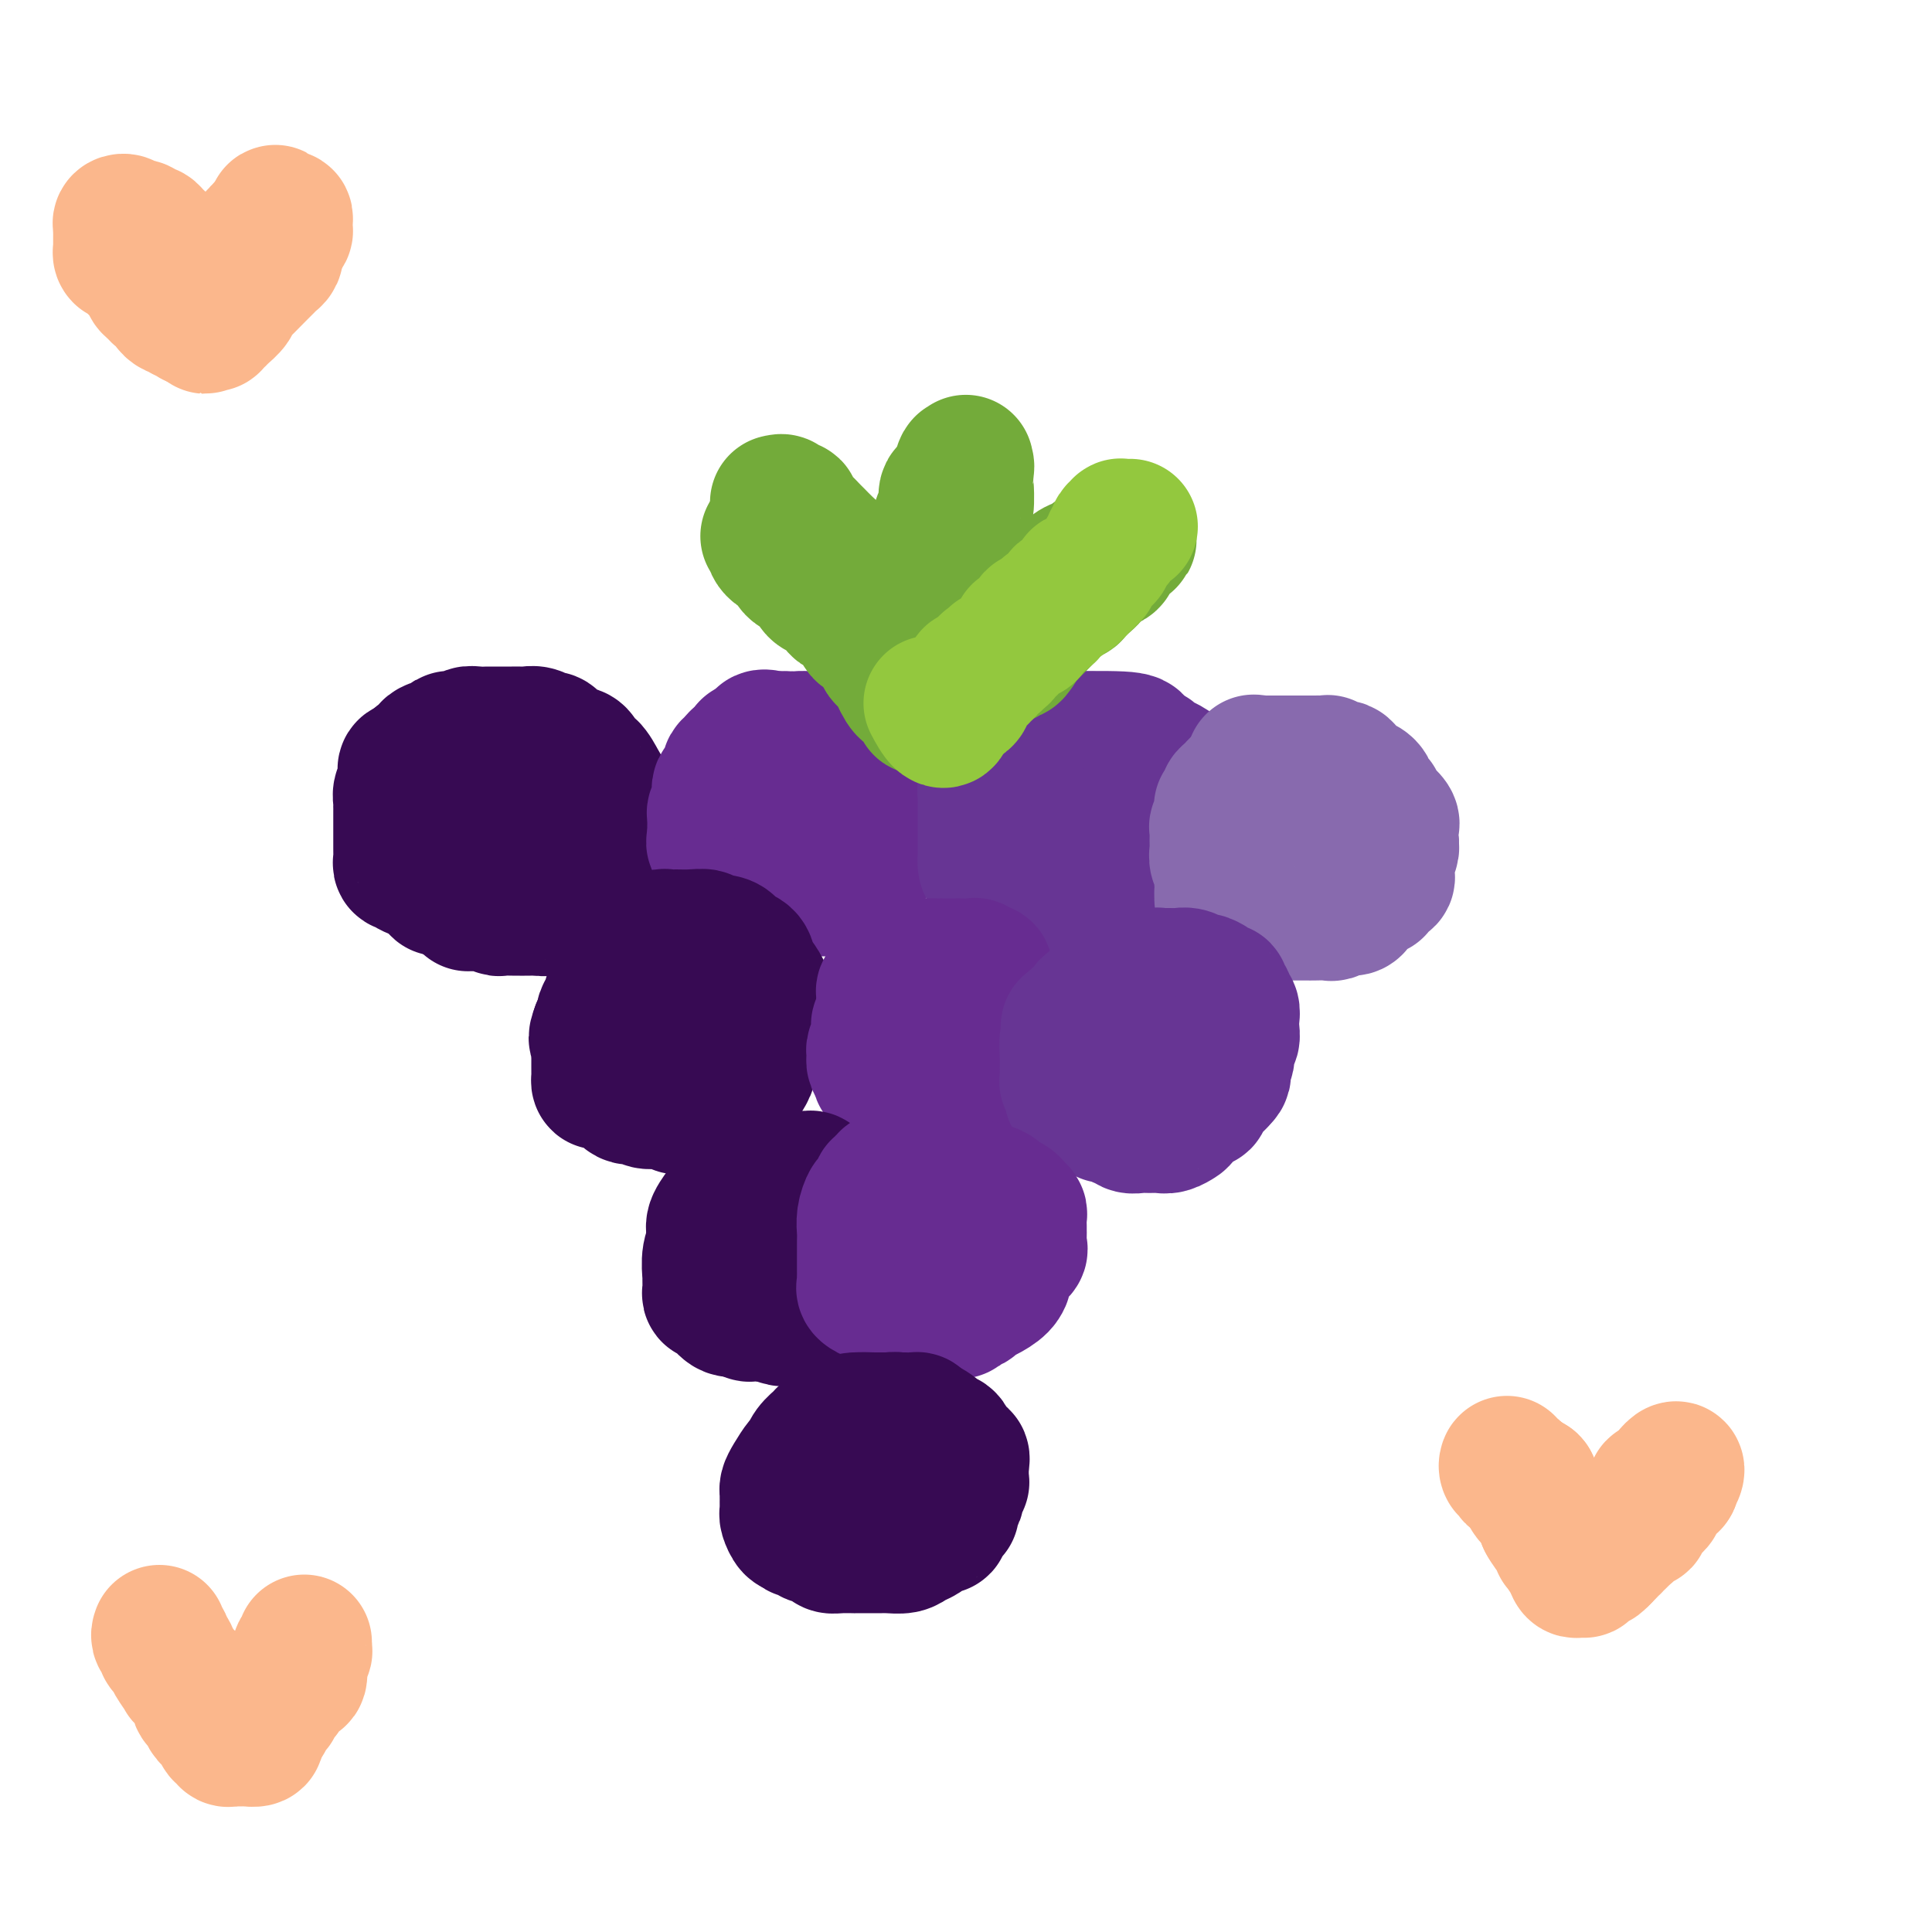 <svg viewBox='0 0 400 400' version='1.1' xmlns='http://www.w3.org/2000/svg' xmlns:xlink='http://www.w3.org/1999/xlink'><g fill='none' stroke='#370A53' stroke-width='28' stroke-linecap='round' stroke-linejoin='round'><path d='M126,168c0.112,-0.439 0.224,-0.879 0,-1c-0.224,-0.121 -0.783,0.076 -1,0c-0.217,-0.076 -0.090,-0.426 0,-1c0.090,-0.574 0.144,-1.372 0,-2c-0.144,-0.628 -0.485,-1.086 -1,-2c-0.515,-0.914 -1.202,-2.282 -2,-3c-0.798,-0.718 -1.705,-0.784 -2,-1c-0.295,-0.216 0.023,-0.582 0,-1c-0.023,-0.418 -0.388,-0.886 -1,-1c-0.612,-0.114 -1.473,0.128 -2,0c-0.527,-0.128 -0.721,-0.627 -1,-1c-0.279,-0.373 -0.642,-0.622 -1,-1c-0.358,-0.378 -0.711,-0.886 -1,-1c-0.289,-0.114 -0.513,0.166 -1,0c-0.487,-0.166 -1.237,-0.776 -2,-1c-0.763,-0.224 -1.538,-0.060 -2,0c-0.462,0.060 -0.609,0.016 -1,0c-0.391,-0.016 -1.024,-0.004 -2,0c-0.976,0.004 -2.294,0.000 -3,0c-0.706,-0.000 -0.799,0.004 -1,0c-0.201,-0.004 -0.509,-0.015 -1,0c-0.491,0.015 -1.165,0.056 -2,0c-0.835,-0.056 -1.832,-0.208 -2,0c-0.168,0.208 0.495,0.775 0,1c-0.495,0.225 -2.146,0.106 -3,0c-0.854,-0.106 -0.911,-0.201 -1,0c-0.089,0.201 -0.209,0.697 -1,1c-0.791,0.303 -2.253,0.411 -3,1c-0.747,0.589 -0.778,1.659 -1,2c-0.222,0.341 -0.635,-0.045 -1,0c-0.365,0.045 -0.683,0.523 -1,1'/><path d='M86,158c-1.403,1.013 -0.912,1.045 -1,1c-0.088,-0.045 -0.755,-0.166 -1,0c-0.245,0.166 -0.070,0.621 0,1c0.070,0.379 0.033,0.682 0,1c-0.033,0.318 -0.061,0.649 0,1c0.061,0.351 0.213,0.720 0,1c-0.213,0.280 -0.789,0.470 -1,1c-0.211,0.530 -0.057,1.399 0,2c0.057,0.601 0.015,0.934 0,1c-0.015,0.066 -0.004,-0.136 0,0c0.004,0.136 0.001,0.609 0,1c-0.001,0.391 -0.000,0.700 0,1c0.000,0.300 0.000,0.591 0,1c-0.000,0.409 -0.000,0.936 0,1c0.000,0.064 0.000,-0.334 0,0c-0.000,0.334 -0.000,1.399 0,2c0.000,0.601 0.000,0.738 0,1c-0.000,0.262 -0.001,0.648 0,1c0.001,0.352 0.004,0.668 0,1c-0.004,0.332 -0.015,0.680 0,1c0.015,0.320 0.054,0.612 0,1c-0.054,0.388 -0.202,0.873 0,1c0.202,0.127 0.754,-0.103 1,0c0.246,0.103 0.184,0.539 1,1c0.816,0.461 2.508,0.946 3,1c0.492,0.054 -0.216,-0.321 0,0c0.216,0.321 1.356,1.340 2,2c0.644,0.660 0.791,0.960 1,1c0.209,0.040 0.479,-0.182 1,0c0.521,0.182 1.292,0.766 2,1c0.708,0.234 1.354,0.117 2,0'/><path d='M96,185c2.218,1.377 1.262,1.819 1,2c-0.262,0.181 0.168,0.101 1,0c0.832,-0.101 2.066,-0.223 3,0c0.934,0.223 1.568,0.792 2,1c0.432,0.208 0.662,0.057 1,0c0.338,-0.057 0.785,-0.019 2,0c1.215,0.019 3.198,0.020 4,0c0.802,-0.020 0.425,-0.061 1,0c0.575,0.061 2.104,0.224 4,0c1.896,-0.224 4.158,-0.835 5,-1c0.842,-0.165 0.263,0.115 1,0c0.737,-0.115 2.789,-0.625 4,-1c1.211,-0.375 1.583,-0.615 2,-1c0.417,-0.385 0.881,-0.914 1,-1c0.119,-0.086 -0.108,0.273 0,0c0.108,-0.273 0.551,-1.177 1,-2c0.449,-0.823 0.904,-1.565 1,-2c0.096,-0.435 -0.169,-0.563 0,-1c0.169,-0.437 0.770,-1.181 1,-2c0.230,-0.819 0.087,-1.711 0,-2c-0.087,-0.289 -0.118,0.024 0,0c0.118,-0.024 0.384,-0.386 0,-1c-0.384,-0.614 -1.416,-1.479 -2,-2c-0.584,-0.521 -0.718,-0.698 -1,-1c-0.282,-0.302 -0.713,-0.727 -1,-1c-0.287,-0.273 -0.429,-0.392 -1,-1c-0.571,-0.608 -1.570,-1.704 -2,-2c-0.430,-0.296 -0.290,0.209 -1,0c-0.710,-0.209 -2.268,-1.133 -3,-2c-0.732,-0.867 -0.638,-1.676 -1,-2c-0.362,-0.324 -1.181,-0.162 -2,0'/><path d='M117,163c-2.567,-1.808 -1.986,-0.828 -2,-1c-0.014,-0.172 -0.624,-1.496 -1,-2c-0.376,-0.504 -0.519,-0.188 -1,0c-0.481,0.188 -1.298,0.246 -2,0c-0.702,-0.246 -1.287,-0.798 -2,-1c-0.713,-0.202 -1.554,-0.055 -2,0c-0.446,0.055 -0.498,0.016 -1,0c-0.502,-0.016 -1.454,-0.010 -2,0c-0.546,0.010 -0.686,0.026 -1,0c-0.314,-0.026 -0.801,-0.092 -1,0c-0.199,0.092 -0.110,0.343 0,1c0.110,0.657 0.240,1.720 0,2c-0.240,0.280 -0.849,-0.223 -1,0c-0.151,0.223 0.156,1.172 0,2c-0.156,0.828 -0.775,1.537 -1,2c-0.225,0.463 -0.058,0.682 0,1c0.058,0.318 0.005,0.737 0,1c-0.005,0.263 0.036,0.371 0,1c-0.036,0.629 -0.150,1.779 0,2c0.150,0.221 0.565,-0.487 1,0c0.435,0.487 0.891,2.169 1,3c0.109,0.831 -0.128,0.811 0,1c0.128,0.189 0.622,0.587 1,1c0.378,0.413 0.640,0.842 1,1c0.360,0.158 0.817,0.045 1,0c0.183,-0.045 0.091,-0.023 0,0'/></g>
<g fill='none' stroke='#672C91' stroke-width='28' stroke-linecap='round' stroke-linejoin='round'><path d='M158,156c0.091,-0.423 0.182,-0.847 0,-1c-0.182,-0.153 -0.636,-0.037 -1,0c-0.364,0.037 -0.637,-0.005 -1,0c-0.363,0.005 -0.814,0.058 -1,0c-0.186,-0.058 -0.105,-0.227 0,0c0.105,0.227 0.236,0.848 0,1c-0.236,0.152 -0.837,-0.167 -1,0c-0.163,0.167 0.114,0.818 0,1c-0.114,0.182 -0.618,-0.106 -1,0c-0.382,0.106 -0.641,0.606 -1,1c-0.359,0.394 -0.818,0.683 -1,1c-0.182,0.317 -0.087,0.662 0,1c0.087,0.338 0.167,0.668 0,1c-0.167,0.332 -0.581,0.666 -1,1c-0.419,0.334 -0.845,0.668 -1,1c-0.155,0.332 -0.041,0.663 0,1c0.041,0.337 0.007,0.682 0,1c-0.007,0.318 0.012,0.610 0,1c-0.012,0.390 -0.056,0.878 0,1c0.056,0.122 0.211,-0.121 0,0c-0.211,0.121 -0.789,0.606 -1,1c-0.211,0.394 -0.057,0.697 0,1c0.057,0.303 0.015,0.606 0,1c-0.015,0.394 -0.004,0.879 0,1c0.004,0.121 0.001,-0.121 0,0c-0.001,0.121 -0.000,0.606 0,1c0.000,0.394 0.000,0.697 0,1'/><path d='M148,173c-0.451,2.328 -0.078,1.149 0,1c0.078,-0.149 -0.138,0.734 0,1c0.138,0.266 0.631,-0.083 1,0c0.369,0.083 0.613,0.600 1,1c0.387,0.400 0.916,0.685 1,1c0.084,0.315 -0.277,0.662 0,1c0.277,0.338 1.191,0.668 2,1c0.809,0.332 1.511,0.667 2,1c0.489,0.333 0.765,0.664 1,1c0.235,0.336 0.430,0.679 1,1c0.570,0.321 1.516,0.622 2,1c0.484,0.378 0.507,0.833 1,1c0.493,0.167 1.456,0.045 2,0c0.544,-0.045 0.670,-0.012 1,0c0.330,0.012 0.866,0.003 1,0c0.134,-0.003 -0.134,-0.001 0,0c0.134,0.001 0.668,0.000 1,0c0.332,-0.000 0.461,-0.000 1,0c0.539,0.000 1.489,0.000 2,0c0.511,-0.000 0.584,-0.000 1,0c0.416,0.000 1.176,0.001 2,0c0.824,-0.001 1.713,-0.003 2,0c0.287,0.003 -0.028,0.012 0,0c0.028,-0.012 0.400,-0.046 1,0c0.600,0.046 1.429,0.171 2,0c0.571,-0.171 0.885,-0.638 1,-1c0.115,-0.362 0.031,-0.619 0,-1c-0.031,-0.381 -0.008,-0.886 0,-1c0.008,-0.114 0.002,0.162 0,0c-0.002,-0.162 -0.001,-0.760 0,-1c0.001,-0.240 0.000,-0.120 0,0'/><path d='M177,180c0.686,-1.023 0.902,-1.582 1,-2c0.098,-0.418 0.079,-0.697 0,-1c-0.079,-0.303 -0.217,-0.631 0,-1c0.217,-0.369 0.790,-0.781 1,-1c0.210,-0.219 0.056,-0.245 0,-1c-0.056,-0.755 -0.015,-2.237 0,-3c0.015,-0.763 0.004,-0.806 0,-1c-0.004,-0.194 -0.001,-0.539 0,-1c0.001,-0.461 0.000,-1.037 0,-2c-0.000,-0.963 -0.000,-2.314 0,-3c0.000,-0.686 0.001,-0.708 0,-1c-0.001,-0.292 -0.003,-0.853 0,-1c0.003,-0.147 0.011,0.119 0,0c-0.011,-0.119 -0.042,-0.624 0,-1c0.042,-0.376 0.157,-0.622 0,-1c-0.157,-0.378 -0.585,-0.886 -1,-1c-0.415,-0.114 -0.818,0.166 -1,0c-0.182,-0.166 -0.142,-0.780 0,-1c0.142,-0.220 0.387,-0.048 0,0c-0.387,0.048 -1.408,-0.029 -2,0c-0.592,0.029 -0.757,0.163 -1,0c-0.243,-0.163 -0.565,-0.622 -1,-1c-0.435,-0.378 -0.985,-0.676 -2,-1c-1.015,-0.324 -2.496,-0.675 -3,-1c-0.504,-0.325 -0.032,-0.623 0,-1c0.032,-0.377 -0.376,-0.833 -1,-1c-0.624,-0.167 -1.463,-0.045 -2,0c-0.537,0.045 -0.773,0.012 -1,0c-0.227,-0.012 -0.446,-0.003 -1,0c-0.554,0.003 -1.444,0.001 -2,0c-0.556,-0.001 -0.778,-0.000 -1,0'/><path d='M160,153c-3.305,-1.060 -2.066,0.289 -2,1c0.066,0.711 -1.040,0.783 -2,1c-0.960,0.217 -1.774,0.579 -2,1c-0.226,0.421 0.136,0.901 0,1c-0.136,0.099 -0.768,-0.182 -1,0c-0.232,0.182 -0.062,0.825 0,1c0.062,0.175 0.017,-0.120 0,0c-0.017,0.120 -0.004,0.656 0,1c0.004,0.344 0.001,0.497 0,1c-0.001,0.503 -0.000,1.357 0,2c0.000,0.643 0.000,1.075 0,2c-0.000,0.925 -0.000,2.342 0,3c0.000,0.658 0.000,0.558 0,1c-0.000,0.442 -0.001,1.428 0,2c0.001,0.572 0.003,0.731 0,1c-0.003,0.269 -0.011,0.647 0,1c0.011,0.353 0.042,0.682 0,1c-0.042,0.318 -0.155,0.625 0,1c0.155,0.375 0.579,0.819 1,1c0.421,0.181 0.837,0.099 1,0c0.163,-0.099 0.071,-0.215 0,0c-0.071,0.215 -0.120,0.761 0,1c0.120,0.239 0.408,0.172 1,0c0.592,-0.172 1.486,-0.448 2,0c0.514,0.448 0.648,1.622 1,2c0.352,0.378 0.921,-0.039 1,0c0.079,0.039 -0.332,0.532 0,1c0.332,0.468 1.409,0.909 2,1c0.591,0.091 0.698,-0.168 1,0c0.302,0.168 0.801,0.762 1,1c0.199,0.238 0.100,0.119 0,0'/><path d='M164,181c1.882,1.238 1.086,0.331 1,0c-0.086,-0.331 0.539,-0.088 1,0c0.461,0.088 0.758,0.020 1,0c0.242,-0.020 0.428,0.009 1,0c0.572,-0.009 1.530,-0.054 2,0c0.470,0.054 0.453,0.208 1,0c0.547,-0.208 1.657,-0.777 2,-1c0.343,-0.223 -0.081,-0.101 0,0c0.081,0.101 0.668,0.181 1,0c0.332,-0.181 0.408,-0.622 1,-1c0.592,-0.378 1.699,-0.694 2,-1c0.301,-0.306 -0.202,-0.604 0,-1c0.202,-0.396 1.111,-0.891 2,-1c0.889,-0.109 1.759,0.168 2,0c0.241,-0.168 -0.146,-0.780 0,-1c0.146,-0.220 0.824,-0.048 1,0c0.176,0.048 -0.149,-0.028 0,0c0.149,0.028 0.772,0.158 1,0c0.228,-0.158 0.061,-0.606 0,-1c-0.061,-0.394 -0.016,-0.736 0,-1c0.016,-0.264 0.004,-0.452 0,-1c-0.004,-0.548 -0.001,-1.456 0,-2c0.001,-0.544 0.000,-0.723 0,-1c-0.000,-0.277 -0.000,-0.650 0,-1c0.000,-0.350 0.001,-0.675 0,-1c-0.001,-0.325 -0.003,-0.651 0,-1c0.003,-0.349 0.011,-0.722 0,-1c-0.011,-0.278 -0.041,-0.459 0,-1c0.041,-0.541 0.155,-1.440 0,-2c-0.155,-0.560 -0.577,-0.780 -1,-1'/><path d='M182,161c-0.017,-2.424 -0.060,-1.486 0,-1c0.060,0.486 0.223,0.518 0,0c-0.223,-0.518 -0.833,-1.587 -1,-2c-0.167,-0.413 0.109,-0.171 0,0c-0.109,0.171 -0.603,0.271 -1,0c-0.397,-0.271 -0.698,-0.914 -1,-1c-0.302,-0.086 -0.605,0.383 -1,0c-0.395,-0.383 -0.881,-1.618 -1,-2c-0.119,-0.382 0.129,0.090 0,0c-0.129,-0.090 -0.636,-0.742 -1,-1c-0.364,-0.258 -0.584,-0.122 -1,0c-0.416,0.122 -1.028,0.229 -2,0c-0.972,-0.229 -2.306,-0.793 -3,-1c-0.694,-0.207 -0.750,-0.055 -1,0c-0.250,0.055 -0.693,0.015 -1,0c-0.307,-0.015 -0.478,-0.004 -1,0c-0.522,0.004 -1.397,0.001 -2,0c-0.603,-0.001 -0.935,0.002 -1,0c-0.065,-0.002 0.137,-0.008 0,0c-0.137,0.008 -0.612,0.029 -1,0c-0.388,-0.029 -0.690,-0.109 -1,0c-0.310,0.109 -0.630,0.408 -1,1c-0.370,0.592 -0.790,1.478 -1,2c-0.210,0.522 -0.210,0.679 -1,1c-0.790,0.321 -2.368,0.806 -3,1c-0.632,0.194 -0.316,0.097 0,0'/></g>
<g fill='none' stroke='#673594' stroke-width='28' stroke-linecap='round' stroke-linejoin='round'><path d='M226,153c-0.332,-0.006 -0.664,-0.012 -1,0c-0.336,0.012 -0.678,0.042 -1,0c-0.322,-0.042 -0.626,-0.156 -1,0c-0.374,0.156 -0.817,0.582 -1,1c-0.183,0.418 -0.106,0.829 0,1c0.106,0.171 0.239,0.102 0,0c-0.239,-0.102 -0.852,-0.236 -1,0c-0.148,0.236 0.168,0.841 0,1c-0.168,0.159 -0.820,-0.127 -1,0c-0.180,0.127 0.110,0.667 0,1c-0.110,0.333 -0.622,0.460 -1,1c-0.378,0.540 -0.621,1.493 -1,2c-0.379,0.507 -0.894,0.569 -1,1c-0.106,0.431 0.197,1.232 0,2c-0.197,0.768 -0.894,1.505 -1,2c-0.106,0.495 0.379,0.748 0,1c-0.379,0.252 -1.622,0.501 -2,1c-0.378,0.499 0.109,1.247 0,2c-0.109,0.753 -0.814,1.511 -1,2c-0.186,0.489 0.146,0.707 0,1c-0.146,0.293 -0.771,0.660 -1,1c-0.229,0.340 -0.061,0.654 0,1c0.061,0.346 0.016,0.724 0,1c-0.016,0.276 -0.004,0.452 0,1c0.004,0.548 0.001,1.470 0,2c-0.001,0.530 -0.000,0.668 0,1c0.000,0.332 0.000,0.859 0,1c-0.000,0.141 -0.000,-0.102 0,0c0.000,0.102 0.000,0.551 0,1'/><path d='M212,181c-0.821,3.353 -0.375,1.734 0,1c0.375,-0.734 0.678,-0.585 1,0c0.322,0.585 0.663,1.606 1,2c0.337,0.394 0.672,0.161 1,0c0.328,-0.161 0.651,-0.251 1,0c0.349,0.251 0.723,0.841 1,1c0.277,0.159 0.455,-0.115 1,0c0.545,0.115 1.455,0.619 2,1c0.545,0.381 0.723,0.638 1,1c0.277,0.362 0.651,0.829 1,1c0.349,0.171 0.671,0.046 1,0c0.329,-0.046 0.665,-0.012 1,0c0.335,0.012 0.671,0.003 1,0c0.329,-0.003 0.653,-0.001 1,0c0.347,0.001 0.719,0.000 1,0c0.281,-0.000 0.471,0.000 1,0c0.529,-0.000 1.398,-0.000 2,0c0.602,0.000 0.939,0.002 1,0c0.061,-0.002 -0.152,-0.007 0,0c0.152,0.007 0.670,0.026 1,0c0.330,-0.026 0.472,-0.099 1,0c0.528,0.099 1.440,0.369 2,0c0.560,-0.369 0.766,-1.376 1,-2c0.234,-0.624 0.497,-0.863 1,-1c0.503,-0.137 1.248,-0.172 2,-1c0.752,-0.828 1.511,-2.449 2,-3c0.489,-0.551 0.709,-0.033 1,0c0.291,0.033 0.655,-0.419 1,-1c0.345,-0.581 0.673,-1.290 1,-2'/><path d='M244,178c1.409,-1.936 0.430,-1.775 0,-2c-0.430,-0.225 -0.313,-0.834 0,-1c0.313,-0.166 0.820,0.111 1,0c0.180,-0.111 0.033,-0.611 0,-1c-0.033,-0.389 0.047,-0.668 0,-1c-0.047,-0.332 -0.223,-0.719 0,-1c0.223,-0.281 0.844,-0.456 1,-1c0.156,-0.544 -0.154,-1.455 0,-2c0.154,-0.545 0.770,-0.722 1,-1c0.230,-0.278 0.073,-0.655 0,-1c-0.073,-0.345 -0.063,-0.656 0,-1c0.063,-0.344 0.177,-0.721 0,-1c-0.177,-0.279 -0.647,-0.461 -1,-1c-0.353,-0.539 -0.591,-1.435 -1,-2c-0.409,-0.565 -0.990,-0.799 -1,-1c-0.010,-0.201 0.550,-0.368 0,-1c-0.550,-0.632 -2.210,-1.727 -3,-2c-0.790,-0.273 -0.708,0.277 -1,0c-0.292,-0.277 -0.956,-1.381 -2,-2c-1.044,-0.619 -2.468,-0.754 -3,-1c-0.532,-0.246 -0.174,-0.603 0,-1c0.174,-0.397 0.163,-0.836 -3,-1c-3.163,-0.164 -9.477,-0.054 -12,0c-2.523,0.054 -1.256,0.053 -1,0c0.256,-0.053 -0.498,-0.158 -1,0c-0.502,0.158 -0.751,0.579 -1,1'/><path d='M217,154c-2.441,0.046 -1.043,-0.339 -1,0c0.043,0.339 -1.270,1.400 -2,2c-0.730,0.600 -0.878,0.738 -1,1c-0.122,0.262 -0.218,0.649 -1,1c-0.782,0.351 -2.251,0.668 -3,1c-0.749,0.332 -0.779,0.679 -1,1c-0.221,0.321 -0.634,0.614 -1,1c-0.366,0.386 -0.687,0.863 -1,1c-0.313,0.137 -0.620,-0.066 -1,0c-0.380,0.066 -0.834,0.402 -1,1c-0.166,0.598 -0.045,1.459 0,2c0.045,0.541 0.012,0.761 0,1c-0.012,0.239 -0.003,0.498 0,1c0.003,0.502 0.001,1.247 0,2c-0.001,0.753 -0.000,1.512 0,2c0.000,0.488 0.000,0.704 0,1c-0.000,0.296 -0.000,0.671 0,1c0.000,0.329 0.000,0.612 0,1c-0.000,0.388 -0.001,0.881 0,1c0.001,0.119 0.002,-0.137 0,0c-0.002,0.137 -0.008,0.668 0,1c0.008,0.332 0.029,0.465 0,1c-0.029,0.535 -0.110,1.470 0,2c0.110,0.530 0.409,0.654 1,1c0.591,0.346 1.472,0.915 2,1c0.528,0.085 0.701,-0.313 1,0c0.299,0.313 0.724,1.338 1,2c0.276,0.662 0.404,0.961 1,1c0.596,0.039 1.660,-0.182 2,0c0.340,0.182 -0.046,0.766 0,1c0.046,0.234 0.523,0.117 1,0'/><path d='M213,185c1.585,1.155 1.049,1.041 1,1c-0.049,-0.041 0.390,-0.011 1,0c0.610,0.011 1.389,0.003 2,0c0.611,-0.003 1.052,-0.001 2,0c0.948,0.001 2.403,0.000 3,0c0.597,-0.000 0.336,-0.000 1,0c0.664,0.000 2.254,0.001 3,0c0.746,-0.001 0.647,-0.003 1,0c0.353,0.003 1.159,0.011 2,0c0.841,-0.011 1.718,-0.043 2,0c0.282,0.043 -0.029,0.160 0,0c0.029,-0.160 0.400,-0.596 1,-1c0.600,-0.404 1.429,-0.777 2,-1c0.571,-0.223 0.885,-0.297 1,-1c0.115,-0.703 0.031,-2.034 0,-3c-0.031,-0.966 -0.008,-1.565 0,-2c0.008,-0.435 -0.000,-0.704 0,-1c0.000,-0.296 0.008,-0.619 0,-1c-0.008,-0.381 -0.031,-0.819 0,-1c0.031,-0.181 0.116,-0.105 0,0c-0.116,0.105 -0.434,0.238 -1,0c-0.566,-0.238 -1.380,-0.848 -2,-1c-0.620,-0.152 -1.045,0.156 -1,0c0.045,-0.156 0.562,-0.774 0,-1c-0.562,-0.226 -2.202,-0.061 -3,0c-0.798,0.061 -0.753,0.016 -1,0c-0.247,-0.016 -0.785,-0.005 -1,0c-0.215,0.005 -0.108,0.002 0,0'/></g>
<g fill='none' stroke='#886AAE' stroke-width='28' stroke-linecap='round' stroke-linejoin='round'><path d='M273,163c0.079,-0.423 0.158,-0.846 0,-1c-0.158,-0.154 -0.552,-0.040 -1,0c-0.448,0.040 -0.950,0.007 -1,0c-0.050,-0.007 0.353,0.012 0,0c-0.353,-0.012 -1.460,-0.056 -2,0c-0.540,0.056 -0.512,0.211 -1,0c-0.488,-0.211 -1.493,-0.789 -2,-1c-0.507,-0.211 -0.517,-0.056 -1,0c-0.483,0.056 -1.438,0.015 -2,0c-0.562,-0.015 -0.731,-0.002 -1,0c-0.269,0.002 -0.639,-0.007 -1,0c-0.361,0.007 -0.714,0.029 -1,0c-0.286,-0.029 -0.506,-0.110 -1,0c-0.494,0.110 -1.260,0.412 -2,1c-0.740,0.588 -1.452,1.464 -2,2c-0.548,0.536 -0.932,0.734 -1,1c-0.068,0.266 0.179,0.600 0,1c-0.179,0.400 -0.784,0.867 -1,1c-0.216,0.133 -0.044,-0.067 0,0c0.044,0.067 -0.041,0.402 0,1c0.041,0.598 0.207,1.458 0,2c-0.207,0.542 -0.789,0.764 -1,1c-0.211,0.236 -0.053,0.486 0,1c0.053,0.514 0.000,1.293 0,2c-0.000,0.707 0.053,1.341 0,2c-0.053,0.659 -0.210,1.342 0,2c0.210,0.658 0.788,1.289 1,2c0.212,0.711 0.057,1.500 0,2c-0.057,0.500 -0.015,0.712 0,1c0.015,0.288 0.004,0.654 0,1c-0.004,0.346 -0.002,0.673 0,1'/><path d='M253,185c-0.132,3.487 0.538,1.704 1,1c0.462,-0.704 0.715,-0.328 1,0c0.285,0.328 0.600,0.610 1,1c0.400,0.390 0.885,0.889 1,1c0.115,0.111 -0.139,-0.166 0,0c0.139,0.166 0.671,0.777 1,1c0.329,0.223 0.454,0.060 1,0c0.546,-0.060 1.511,-0.016 2,0c0.489,0.016 0.501,0.004 1,0c0.499,-0.004 1.486,-0.001 2,0c0.514,0.001 0.555,0.000 1,0c0.445,-0.000 1.293,-0.000 2,0c0.707,0.000 1.274,0.001 2,0c0.726,-0.001 1.612,-0.004 2,0c0.388,0.004 0.279,0.016 1,0c0.721,-0.016 2.273,-0.060 3,0c0.727,0.060 0.629,0.223 1,0c0.371,-0.223 1.212,-0.833 2,-1c0.788,-0.167 1.522,0.109 2,0c0.478,-0.109 0.701,-0.604 1,-1c0.299,-0.396 0.673,-0.694 1,-1c0.327,-0.306 0.607,-0.621 1,-1c0.393,-0.379 0.897,-0.823 1,-1c0.103,-0.177 -0.197,-0.088 0,0c0.197,0.088 0.889,0.177 1,0c0.111,-0.177 -0.359,-0.618 0,-1c0.359,-0.382 1.546,-0.705 2,-1c0.454,-0.295 0.173,-0.564 0,-1c-0.173,-0.436 -0.239,-1.041 0,-2c0.239,-0.959 0.783,-2.274 1,-3c0.217,-0.726 0.109,-0.863 0,-1'/><path d='M288,175c0.153,-1.047 0.034,-0.666 0,-1c-0.034,-0.334 0.015,-1.385 0,-2c-0.015,-0.615 -0.094,-0.795 0,-1c0.094,-0.205 0.362,-0.435 0,-1c-0.362,-0.565 -1.352,-1.464 -2,-2c-0.648,-0.536 -0.952,-0.708 -1,-1c-0.048,-0.292 0.160,-0.704 0,-1c-0.160,-0.296 -0.688,-0.476 -1,-1c-0.312,-0.524 -0.409,-1.394 -1,-2c-0.591,-0.606 -1.678,-0.950 -2,-1c-0.322,-0.050 0.121,0.193 0,0c-0.121,-0.193 -0.805,-0.821 -1,-1c-0.195,-0.179 0.098,0.092 0,0c-0.098,-0.092 -0.586,-0.546 -1,-1c-0.414,-0.454 -0.754,-0.906 -1,-1c-0.246,-0.094 -0.399,0.171 -1,0c-0.601,-0.171 -1.650,-0.778 -2,-1c-0.350,-0.222 0.001,-0.060 0,0c-0.001,0.060 -0.352,0.016 -1,0c-0.648,-0.016 -1.592,-0.004 -2,0c-0.408,0.004 -0.280,0.001 -1,0c-0.720,-0.001 -2.287,-0.000 -3,0c-0.713,0.000 -0.573,0.000 -1,0c-0.427,-0.000 -1.420,-0.000 -2,0c-0.580,0.000 -0.747,0.000 -1,0c-0.253,-0.000 -0.594,-0.000 -1,0c-0.406,0.000 -0.879,0.000 -1,0c-0.121,-0.000 0.108,-0.000 0,0c-0.108,0.000 -0.554,0.000 -1,0'/><path d='M261,158c-2.797,-0.339 -0.788,-0.187 0,0c0.788,0.187 0.356,0.408 0,1c-0.356,0.592 -0.635,1.555 -1,2c-0.365,0.445 -0.816,0.371 -1,1c-0.184,0.629 -0.102,1.962 0,3c0.102,1.038 0.223,1.781 0,2c-0.223,0.219 -0.792,-0.086 -1,0c-0.208,0.086 -0.056,0.562 0,1c0.056,0.438 0.016,0.840 0,1c-0.016,0.160 -0.008,0.080 0,0'/></g>
<g fill='none' stroke='#370A53' stroke-width='28' stroke-linecap='round' stroke-linejoin='round'><path d='M151,207c0.001,-0.331 0.002,-0.662 0,-1c-0.002,-0.338 -0.008,-0.683 0,-1c0.008,-0.317 0.028,-0.607 0,-1c-0.028,-0.393 -0.105,-0.890 0,-1c0.105,-0.110 0.393,0.167 0,0c-0.393,-0.167 -1.466,-0.777 -2,-1c-0.534,-0.223 -0.529,-0.060 -1,0c-0.471,0.060 -1.420,0.016 -2,0c-0.580,-0.016 -0.793,-0.004 -1,0c-0.207,0.004 -0.409,0.001 -1,0c-0.591,-0.001 -1.571,-0.001 -2,0c-0.429,0.001 -0.309,0.003 -1,0c-0.691,-0.003 -2.195,-0.012 -3,0c-0.805,0.012 -0.912,0.044 -1,0c-0.088,-0.044 -0.156,-0.166 -1,0c-0.844,0.166 -2.465,0.618 -3,1c-0.535,0.382 0.015,0.693 0,1c-0.015,0.307 -0.595,0.610 -1,1c-0.405,0.390 -0.634,0.869 -1,1c-0.366,0.131 -0.869,-0.085 -1,0c-0.131,0.085 0.108,0.471 0,1c-0.108,0.529 -0.565,1.203 -1,2c-0.435,0.797 -0.849,1.719 -1,2c-0.151,0.281 -0.041,-0.080 0,0c0.041,0.080 0.011,0.599 0,1c-0.011,0.401 -0.003,0.684 0,1c0.003,0.316 0.001,0.665 0,1c-0.001,0.335 -0.000,0.657 0,1c0.000,0.343 0.000,0.708 0,1c-0.000,0.292 -0.000,0.512 0,1c0.000,0.488 0.000,1.244 0,2'/><path d='M128,219c-0.774,2.598 -0.208,1.092 0,1c0.208,-0.092 0.059,1.229 0,2c-0.059,0.771 -0.029,0.991 0,1c0.029,0.009 0.058,-0.193 0,0c-0.058,0.193 -0.203,0.783 0,1c0.203,0.217 0.753,0.062 1,0c0.247,-0.062 0.189,-0.031 1,0c0.811,0.031 2.490,0.061 3,0c0.510,-0.061 -0.148,-0.212 0,0c0.148,0.212 1.103,0.789 2,1c0.897,0.211 1.737,0.057 2,0c0.263,-0.057 -0.050,-0.015 0,0c0.050,0.015 0.464,0.004 1,0c0.536,-0.004 1.194,-0.001 2,0c0.806,0.001 1.759,0.000 2,0c0.241,-0.000 -0.231,0.000 0,0c0.231,-0.000 1.166,-0.000 2,0c0.834,0.000 1.569,0.001 2,0c0.431,-0.001 0.559,-0.004 1,0c0.441,0.004 1.197,0.016 2,0c0.803,-0.016 1.654,-0.059 2,0c0.346,0.059 0.188,0.219 0,0c-0.188,-0.219 -0.406,-0.819 0,-1c0.406,-0.181 1.437,0.055 2,0c0.563,-0.055 0.659,-0.400 1,-1c0.341,-0.600 0.928,-1.453 1,-2c0.072,-0.547 -0.370,-0.787 0,-2c0.370,-1.213 1.553,-3.397 2,-4c0.447,-0.603 0.159,0.376 0,0c-0.159,-0.376 -0.188,-2.107 0,-3c0.188,-0.893 0.594,-0.946 1,-1'/><path d='M158,211c1.083,-2.283 0.292,-0.991 0,-1c-0.292,-0.009 -0.085,-1.319 0,-2c0.085,-0.681 0.047,-0.732 0,-1c-0.047,-0.268 -0.103,-0.753 0,-1c0.103,-0.247 0.367,-0.255 0,-1c-0.367,-0.745 -1.364,-2.227 -2,-3c-0.636,-0.773 -0.912,-0.837 -1,-1c-0.088,-0.163 0.010,-0.426 0,-1c-0.010,-0.574 -0.130,-1.459 -1,-2c-0.870,-0.541 -2.490,-0.737 -3,-1c-0.510,-0.263 0.089,-0.592 0,-1c-0.089,-0.408 -0.867,-0.894 -2,-1c-1.133,-0.106 -2.623,0.168 -3,0c-0.377,-0.168 0.357,-0.778 0,-1c-0.357,-0.222 -1.805,-0.055 -3,0c-1.195,0.055 -2.138,-0.000 -3,0c-0.862,0.000 -1.642,0.057 -2,0c-0.358,-0.057 -0.295,-0.226 -1,0c-0.705,0.226 -2.179,0.848 -3,1c-0.821,0.152 -0.989,-0.167 -1,0c-0.011,0.167 0.134,0.819 0,1c-0.134,0.181 -0.547,-0.108 -1,0c-0.453,0.108 -0.948,0.615 -1,1c-0.052,0.385 0.337,0.649 0,1c-0.337,0.351 -1.401,0.791 -2,2c-0.599,1.209 -0.734,3.188 -1,4c-0.266,0.812 -0.662,0.458 -1,1c-0.338,0.542 -0.616,1.980 -1,3c-0.384,1.020 -0.873,1.621 -1,2c-0.127,0.379 0.106,0.537 0,1c-0.106,0.463 -0.553,1.232 -1,2'/><path d='M124,213c-1.083,2.841 -0.290,1.945 0,2c0.290,0.055 0.078,1.061 0,2c-0.078,0.939 -0.021,1.809 0,2c0.021,0.191 0.005,-0.299 0,0c-0.005,0.299 0.001,1.385 0,2c-0.001,0.615 -0.007,0.758 0,1c0.007,0.242 0.029,0.585 0,1c-0.029,0.415 -0.107,0.904 0,1c0.107,0.096 0.399,-0.200 1,0c0.601,0.200 1.511,0.895 2,1c0.489,0.105 0.556,-0.379 1,0c0.444,0.379 1.265,1.622 2,2c0.735,0.378 1.385,-0.109 2,0c0.615,0.109 1.196,0.813 2,1c0.804,0.187 1.832,-0.142 3,0c1.168,0.142 2.477,0.755 3,1c0.523,0.245 0.262,0.123 0,0'/></g>
<g fill='none' stroke='#672C91' stroke-width='28' stroke-linecap='round' stroke-linejoin='round'><path d='M195,205c0.081,-0.415 0.163,-0.829 0,-1c-0.163,-0.171 -0.569,-0.098 -1,0c-0.431,0.098 -0.885,0.223 -1,0c-0.115,-0.223 0.110,-0.792 0,-1c-0.110,-0.208 -0.555,-0.056 -1,0c-0.445,0.056 -0.892,0.015 -1,0c-0.108,-0.015 0.121,-0.005 0,0c-0.121,0.005 -0.592,0.005 -1,0c-0.408,-0.005 -0.753,-0.017 -1,0c-0.247,0.017 -0.394,0.061 -1,0c-0.606,-0.061 -1.669,-0.228 -2,0c-0.331,0.228 0.069,0.850 0,1c-0.069,0.150 -0.607,-0.171 -1,0c-0.393,0.171 -0.641,0.833 -1,1c-0.359,0.167 -0.828,-0.162 -1,0c-0.172,0.162 -0.046,0.816 0,1c0.046,0.184 0.013,-0.102 0,0c-0.013,0.102 -0.007,0.591 0,1c0.007,0.409 0.016,0.738 0,1c-0.016,0.262 -0.057,0.456 0,1c0.057,0.544 0.212,1.436 0,2c-0.212,0.564 -0.793,0.799 -1,1c-0.207,0.201 -0.041,0.368 0,1c0.041,0.632 -0.042,1.728 0,2c0.042,0.272 0.207,-0.282 0,0c-0.207,0.282 -0.788,1.399 -1,2c-0.212,0.601 -0.054,0.686 0,1c0.054,0.314 0.004,0.857 0,1c-0.004,0.143 0.037,-0.115 0,0c-0.037,0.115 -0.154,0.604 0,1c0.154,0.396 0.577,0.698 1,1'/><path d='M182,221c-0.132,2.699 0.538,1.445 1,1c0.462,-0.445 0.715,-0.081 1,0c0.285,0.081 0.600,-0.122 1,0c0.400,0.122 0.885,0.569 1,1c0.115,0.431 -0.139,0.848 0,1c0.139,0.152 0.670,0.041 1,0c0.330,-0.041 0.459,-0.011 1,0c0.541,0.011 1.493,0.003 2,0c0.507,-0.003 0.569,-0.001 1,0c0.431,0.001 1.232,0.000 2,0c0.768,-0.000 1.502,0.000 2,0c0.498,-0.000 0.760,-0.000 1,0c0.240,0.000 0.459,0.002 1,0c0.541,-0.002 1.405,-0.006 2,0c0.595,0.006 0.919,0.023 1,0c0.081,-0.023 -0.083,-0.086 0,0c0.083,0.086 0.414,0.322 1,0c0.586,-0.322 1.429,-1.203 2,-2c0.571,-0.797 0.871,-1.509 1,-2c0.129,-0.491 0.087,-0.760 0,-1c-0.087,-0.240 -0.220,-0.452 0,-1c0.220,-0.548 0.791,-1.431 1,-2c0.209,-0.569 0.056,-0.825 0,-1c-0.056,-0.175 -0.014,-0.269 0,-1c0.014,-0.731 0.000,-2.097 0,-3c-0.000,-0.903 0.014,-1.341 0,-2c-0.014,-0.659 -0.055,-1.537 0,-2c0.055,-0.463 0.207,-0.509 0,-1c-0.207,-0.491 -0.773,-1.426 -1,-2c-0.227,-0.574 -0.113,-0.787 0,-1'/><path d='M204,203c0.142,-3.101 -0.002,-1.353 0,-1c0.002,0.353 0.151,-0.690 0,-1c-0.151,-0.310 -0.601,0.113 -1,0c-0.399,-0.113 -0.745,-0.762 -1,-1c-0.255,-0.238 -0.418,-0.064 -1,0c-0.582,0.064 -1.584,0.017 -2,0c-0.416,-0.017 -0.248,-0.005 -1,0c-0.752,0.005 -2.425,0.002 -3,0c-0.575,-0.002 -0.052,-0.002 0,0c0.052,0.002 -0.367,0.004 -1,0c-0.633,-0.004 -1.479,-0.016 -2,0c-0.521,0.016 -0.717,0.061 -1,0c-0.283,-0.061 -0.654,-0.227 -1,0c-0.346,0.227 -0.667,0.849 -1,1c-0.333,0.151 -0.678,-0.168 -1,0c-0.322,0.168 -0.621,0.823 -1,1c-0.379,0.177 -0.837,-0.126 -1,0c-0.163,0.126 -0.029,0.680 0,1c0.029,0.320 -0.045,0.408 0,1c0.045,0.592 0.208,1.690 0,2c-0.208,0.310 -0.789,-0.166 -1,0c-0.211,0.166 -0.053,0.975 0,2c0.053,1.025 0.000,2.266 0,3c-0.000,0.734 0.053,0.961 0,2c-0.053,1.039 -0.210,2.892 0,4c0.210,1.108 0.788,1.472 1,2c0.212,0.528 0.057,1.219 0,2c-0.057,0.781 -0.016,1.652 0,2c0.016,0.348 0.008,0.174 0,0'/></g>
<g fill='none' stroke='#673594' stroke-width='28' stroke-linecap='round' stroke-linejoin='round'><path d='M235,216c0.309,0.120 0.619,0.239 1,0c0.381,-0.239 0.834,-0.837 1,-1c0.166,-0.163 0.044,0.110 0,0c-0.044,-0.110 -0.011,-0.603 0,-1c0.011,-0.397 0.000,-0.697 0,-1c-0.000,-0.303 0.010,-0.607 0,-1c-0.010,-0.393 -0.041,-0.875 0,-1c0.041,-0.125 0.152,0.106 0,0c-0.152,-0.106 -0.569,-0.549 -1,-1c-0.431,-0.451 -0.876,-0.909 -1,-1c-0.124,-0.091 0.072,0.186 0,0c-0.072,-0.186 -0.414,-0.835 -1,-1c-0.586,-0.165 -1.417,0.152 -2,0c-0.583,-0.152 -0.917,-0.774 -1,-1c-0.083,-0.226 0.083,-0.057 0,0c-0.083,0.057 -0.417,0.000 -1,0c-0.583,-0.000 -1.414,0.056 -2,0c-0.586,-0.056 -0.925,-0.222 -1,0c-0.075,0.222 0.116,0.834 0,1c-0.116,0.166 -0.538,-0.114 -1,0c-0.462,0.114 -0.964,0.622 -1,1c-0.036,0.378 0.392,0.627 0,1c-0.392,0.373 -1.606,0.870 -2,1c-0.394,0.130 0.030,-0.106 0,0c-0.030,0.106 -0.515,0.553 -1,1'/><path d='M222,212c-1.563,0.707 -0.471,0.476 0,1c0.471,0.524 0.322,1.803 0,2c-0.322,0.197 -0.819,-0.687 -1,0c-0.181,0.687 -0.048,2.945 0,4c0.048,1.055 0.012,0.908 0,1c-0.012,0.092 0.001,0.424 0,1c-0.001,0.576 -0.016,1.397 0,2c0.016,0.603 0.063,0.988 0,1c-0.063,0.012 -0.235,-0.347 0,0c0.235,0.347 0.879,1.402 1,2c0.121,0.598 -0.281,0.739 0,1c0.281,0.261 1.245,0.643 2,1c0.755,0.357 1.301,0.688 2,1c0.699,0.312 1.549,0.604 2,1c0.451,0.396 0.501,0.894 1,1c0.499,0.106 1.446,-0.182 2,0c0.554,0.182 0.715,0.833 1,1c0.285,0.167 0.695,-0.152 1,0c0.305,0.152 0.504,0.774 1,1c0.496,0.226 1.289,0.057 2,0c0.711,-0.057 1.340,-0.002 2,0c0.660,0.002 1.350,-0.050 2,0c0.650,0.050 1.259,0.201 2,0c0.741,-0.201 1.612,-0.753 2,-1c0.388,-0.247 0.292,-0.188 1,-1c0.708,-0.812 2.221,-2.496 3,-3c0.779,-0.504 0.825,0.172 1,0c0.175,-0.172 0.479,-1.192 1,-2c0.521,-0.808 1.261,-1.404 2,-2'/><path d='M252,224c1.791,-1.728 1.268,-1.547 1,-2c-0.268,-0.453 -0.282,-1.539 0,-2c0.282,-0.461 0.860,-0.297 1,-1c0.140,-0.703 -0.158,-2.272 0,-3c0.158,-0.728 0.770,-0.615 1,-1c0.230,-0.385 0.077,-1.269 0,-2c-0.077,-0.731 -0.077,-1.309 0,-2c0.077,-0.691 0.232,-1.496 0,-2c-0.232,-0.504 -0.850,-0.709 -1,-1c-0.150,-0.291 0.168,-0.669 0,-1c-0.168,-0.331 -0.823,-0.615 -1,-1c-0.177,-0.385 0.122,-0.873 0,-1c-0.122,-0.127 -0.665,0.106 -1,0c-0.335,-0.106 -0.461,-0.550 -1,-1c-0.539,-0.450 -1.492,-0.905 -2,-1c-0.508,-0.095 -0.570,0.171 -1,0c-0.430,-0.171 -1.228,-0.778 -2,-1c-0.772,-0.222 -1.516,-0.059 -2,0c-0.484,0.059 -0.706,0.015 -1,0c-0.294,-0.015 -0.660,0.000 -1,0c-0.340,-0.000 -0.654,-0.015 -1,0c-0.346,0.015 -0.722,0.060 -1,0c-0.278,-0.060 -0.457,-0.223 -1,0c-0.543,0.223 -1.450,0.833 -2,1c-0.550,0.167 -0.743,-0.110 -1,0c-0.257,0.110 -0.580,0.606 -1,1c-0.420,0.394 -0.939,0.686 -1,1c-0.061,0.314 0.334,0.651 0,1c-0.334,0.349 -1.398,0.709 -2,1c-0.602,0.291 -0.744,0.512 -1,1c-0.256,0.488 -0.628,1.244 -1,2'/><path d='M230,210c-1.309,1.038 -1.083,0.134 -1,0c0.083,-0.134 0.022,0.502 0,1c-0.022,0.498 -0.006,0.856 0,1c0.006,0.144 0.003,0.072 0,0'/></g>
<g fill='none' stroke='#370A53' stroke-width='28' stroke-linecap='round' stroke-linejoin='round'><path d='M174,253c0.119,-0.339 0.238,-0.678 0,-1c-0.238,-0.322 -0.834,-0.626 -1,-1c-0.166,-0.374 0.096,-0.819 0,-1c-0.096,-0.181 -0.552,-0.100 -1,0c-0.448,0.100 -0.890,0.219 -1,0c-0.110,-0.219 0.111,-0.777 0,-1c-0.111,-0.223 -0.555,-0.112 -1,0c-0.445,0.112 -0.893,0.226 -1,0c-0.107,-0.226 0.126,-0.792 0,-1c-0.126,-0.208 -0.612,-0.056 -1,0c-0.388,0.056 -0.678,0.018 -1,0c-0.322,-0.018 -0.677,-0.016 -1,0c-0.323,0.016 -0.616,0.048 -1,0c-0.384,-0.048 -0.861,-0.174 -1,0c-0.139,0.174 0.060,0.649 0,1c-0.060,0.351 -0.378,0.579 -1,1c-0.622,0.421 -1.548,1.035 -2,2c-0.452,0.965 -0.432,2.282 -1,3c-0.568,0.718 -1.725,0.836 -2,1c-0.275,0.164 0.332,0.374 0,1c-0.332,0.626 -1.605,1.670 -2,2c-0.395,0.330 0.087,-0.052 0,0c-0.087,0.052 -0.741,0.540 -1,1c-0.259,0.460 -0.121,0.893 0,1c0.121,0.107 0.225,-0.112 0,0c-0.225,0.112 -0.778,0.555 -1,1c-0.222,0.445 -0.111,0.893 0,1c0.111,0.107 0.222,-0.125 0,0c-0.222,0.125 -0.778,0.607 -1,1c-0.222,0.393 -0.111,0.696 0,1'/><path d='M153,265c-1.702,2.813 -0.457,1.345 0,1c0.457,-0.345 0.125,0.432 0,1c-0.125,0.568 -0.044,0.925 0,1c0.044,0.075 0.049,-0.134 0,0c-0.049,0.134 -0.154,0.610 0,1c0.154,0.390 0.566,0.693 1,1c0.434,0.307 0.890,0.618 1,1c0.110,0.382 -0.125,0.834 0,1c0.125,0.166 0.612,0.044 1,0c0.388,-0.044 0.677,-0.012 1,0c0.323,0.012 0.678,0.003 1,0c0.322,-0.003 0.610,-0.001 1,0c0.390,0.001 0.883,0.000 1,0c0.117,-0.000 -0.140,-0.000 0,0c0.140,0.000 0.677,0.001 1,0c0.323,-0.001 0.431,-0.003 1,0c0.569,0.003 1.601,0.011 2,0c0.399,-0.011 0.167,-0.040 0,0c-0.167,0.040 -0.270,0.151 0,0c0.270,-0.151 0.912,-0.562 1,-1c0.088,-0.438 -0.378,-0.901 0,-1c0.378,-0.099 1.602,0.166 2,0c0.398,-0.166 -0.029,-0.762 0,-1c0.029,-0.238 0.515,-0.119 1,0'/><path d='M168,269c1.547,-0.704 0.415,-0.962 0,-1c-0.415,-0.038 -0.111,0.146 0,0c0.111,-0.146 0.030,-0.620 0,-1c-0.030,-0.380 -0.007,-0.664 0,-1c0.007,-0.336 -0.001,-0.724 0,-1c0.001,-0.276 0.011,-0.439 0,-1c-0.011,-0.561 -0.044,-1.520 0,-2c0.044,-0.480 0.165,-0.482 0,-1c-0.165,-0.518 -0.617,-1.552 -1,-2c-0.383,-0.448 -0.698,-0.309 -1,-1c-0.302,-0.691 -0.591,-2.212 -1,-3c-0.409,-0.788 -0.937,-0.842 -1,-1c-0.063,-0.158 0.338,-0.419 0,-1c-0.338,-0.581 -1.414,-1.480 -2,-2c-0.586,-0.520 -0.683,-0.660 -1,-1c-0.317,-0.340 -0.854,-0.878 -1,-1c-0.146,-0.122 0.098,0.174 0,0c-0.098,-0.174 -0.538,-0.817 -1,-1c-0.462,-0.183 -0.946,0.095 -1,0c-0.054,-0.095 0.322,-0.561 0,-1c-0.322,-0.439 -1.343,-0.850 -2,-1c-0.657,-0.150 -0.950,-0.038 -1,0c-0.050,0.038 0.142,0.002 0,0c-0.142,-0.002 -0.617,0.028 -1,0c-0.383,-0.028 -0.675,-0.115 -1,0c-0.325,0.115 -0.683,0.433 -1,1c-0.317,0.567 -0.593,1.384 -1,2c-0.407,0.616 -0.944,1.031 -1,1c-0.056,-0.031 0.370,-0.508 0,0c-0.370,0.508 -1.534,2.002 -2,3c-0.466,0.998 -0.233,1.499 0,2'/><path d='M148,255c-0.558,1.571 0.047,1.499 0,2c-0.047,0.501 -0.745,1.574 -1,3c-0.255,1.426 -0.065,3.205 0,4c0.065,0.795 0.006,0.607 0,1c-0.006,0.393 0.043,1.367 0,2c-0.043,0.633 -0.176,0.925 0,1c0.176,0.075 0.662,-0.068 1,0c0.338,0.068 0.527,0.348 1,1c0.473,0.652 1.229,1.677 2,2c0.771,0.323 1.558,-0.057 3,0c1.442,0.057 3.541,0.551 5,1c1.459,0.449 2.279,0.852 3,1c0.721,0.148 1.344,0.040 2,0c0.656,-0.040 1.346,-0.011 2,0c0.654,0.011 1.272,0.004 2,0c0.728,-0.004 1.566,-0.005 2,0c0.434,0.005 0.465,0.015 1,0c0.535,-0.015 1.576,-0.057 2,0c0.424,0.057 0.232,0.211 1,0c0.768,-0.211 2.497,-0.788 3,-1c0.503,-0.212 -0.219,-0.060 0,0c0.219,0.060 1.379,0.027 2,0c0.621,-0.027 0.702,-0.048 1,0c0.298,0.048 0.812,0.166 1,0c0.188,-0.166 0.051,-0.616 0,-1c-0.051,-0.384 -0.016,-0.702 0,-1c0.016,-0.298 0.015,-0.575 0,-1c-0.015,-0.425 -0.042,-0.999 0,-1c0.042,-0.001 0.155,0.571 0,0c-0.155,-0.571 -0.577,-2.286 -1,-4'/><path d='M180,264c-0.401,-1.906 -1.403,-2.671 -2,-4c-0.597,-1.329 -0.790,-3.221 -1,-4c-0.210,-0.779 -0.437,-0.445 -1,-1c-0.563,-0.555 -1.460,-1.999 -2,-3c-0.540,-1.001 -0.722,-1.560 -1,-2c-0.278,-0.440 -0.653,-0.762 -1,-1c-0.347,-0.238 -0.667,-0.393 -1,-1c-0.333,-0.607 -0.681,-1.665 -1,-2c-0.319,-0.335 -0.610,0.054 -1,0c-0.390,-0.054 -0.878,-0.550 -1,-1c-0.122,-0.450 0.121,-0.853 0,-1c-0.121,-0.147 -0.606,-0.039 -1,0c-0.394,0.039 -0.698,0.010 -1,0c-0.302,-0.010 -0.602,0.000 -1,0c-0.398,-0.000 -0.895,-0.010 -1,0c-0.105,0.010 0.182,0.039 0,0c-0.182,-0.039 -0.833,-0.148 -1,0c-0.167,0.148 0.152,0.551 0,1c-0.152,0.449 -0.773,0.944 -1,1c-0.227,0.056 -0.061,-0.325 0,0c0.061,0.325 0.016,1.357 0,2c-0.016,0.643 -0.005,0.898 0,1c0.005,0.102 0.002,0.051 0,0'/></g>
<g fill='none' stroke='#672C91' stroke-width='28' stroke-linecap='round' stroke-linejoin='round'><path d='M193,242c-0.455,0.113 -0.910,0.227 -1,0c-0.090,-0.227 0.184,-0.794 0,-1c-0.184,-0.206 -0.827,-0.052 -1,0c-0.173,0.052 0.125,0.003 0,0c-0.125,-0.003 -0.674,0.041 -1,0c-0.326,-0.041 -0.431,-0.166 -1,0c-0.569,0.166 -1.602,0.623 -2,1c-0.398,0.377 -0.159,0.674 0,1c0.159,0.326 0.240,0.682 0,1c-0.240,0.318 -0.799,0.599 -1,1c-0.201,0.401 -0.042,0.922 0,1c0.042,0.078 -0.031,-0.286 0,0c0.031,0.286 0.166,1.222 0,2c-0.166,0.778 -0.633,1.399 -1,2c-0.367,0.601 -0.634,1.183 -1,2c-0.366,0.817 -0.831,1.868 -1,3c-0.169,1.132 -0.042,2.345 0,3c0.042,0.655 0.000,0.752 0,1c-0.000,0.248 0.041,0.649 0,1c-0.041,0.351 -0.166,0.653 0,1c0.166,0.347 0.622,0.738 1,1c0.378,0.262 0.679,0.396 1,1c0.321,0.604 0.663,1.679 1,2c0.337,0.321 0.668,-0.110 1,0c0.332,0.110 0.666,0.761 1,1c0.334,0.239 0.667,0.064 1,0c0.333,-0.064 0.667,-0.018 1,0c0.333,0.018 0.667,0.009 1,0'/><path d='M191,266c1.184,0.774 0.144,0.208 0,0c-0.144,-0.208 0.607,-0.059 1,0c0.393,0.059 0.427,0.027 1,0c0.573,-0.027 1.685,-0.049 2,0c0.315,0.049 -0.165,0.171 0,0c0.165,-0.171 0.976,-0.634 2,-1c1.024,-0.366 2.260,-0.636 3,-1c0.740,-0.364 0.983,-0.822 1,-1c0.017,-0.178 -0.192,-0.076 0,0c0.192,0.076 0.783,0.127 1,0c0.217,-0.127 0.058,-0.433 0,-1c-0.058,-0.567 -0.015,-1.395 0,-2c0.015,-0.605 0.004,-0.987 0,-1c-0.004,-0.013 -0.000,0.345 0,0c0.000,-0.345 -0.003,-1.391 0,-2c0.003,-0.609 0.011,-0.779 0,-1c-0.011,-0.221 -0.042,-0.493 0,-1c0.042,-0.507 0.156,-1.249 0,-2c-0.156,-0.751 -0.581,-1.510 -1,-2c-0.419,-0.490 -0.833,-0.710 -1,-1c-0.167,-0.290 -0.086,-0.651 0,-1c0.086,-0.349 0.178,-0.686 0,-1c-0.178,-0.314 -0.626,-0.606 -1,-1c-0.374,-0.394 -0.674,-0.890 -1,-1c-0.326,-0.110 -0.678,0.168 -1,0c-0.322,-0.168 -0.614,-0.781 -1,-1c-0.386,-0.219 -0.866,-0.045 -1,0c-0.134,0.045 0.077,-0.039 0,0c-0.077,0.039 -0.444,0.203 -1,0c-0.556,-0.203 -1.302,-0.772 -2,-1c-0.698,-0.228 -1.349,-0.114 -2,0'/><path d='M190,244c-1.466,-0.467 -0.631,-0.135 -1,0c-0.369,0.135 -1.940,0.073 -3,0c-1.060,-0.073 -1.607,-0.156 -2,0c-0.393,0.156 -0.630,0.551 -1,1c-0.370,0.449 -0.874,0.952 -1,1c-0.126,0.048 0.124,-0.359 0,0c-0.124,0.359 -0.622,1.485 -1,2c-0.378,0.515 -0.637,0.421 -1,1c-0.363,0.579 -0.829,1.833 -1,3c-0.171,1.167 -0.046,2.249 0,3c0.046,0.751 0.012,1.171 0,2c-0.012,0.829 -0.003,2.067 0,3c0.003,0.933 0.001,1.559 0,2c-0.001,0.441 -0.002,0.695 0,1c0.002,0.305 0.006,0.660 0,1c-0.006,0.340 -0.023,0.665 0,1c0.023,0.335 0.085,0.681 0,1c-0.085,0.319 -0.318,0.610 0,1c0.318,0.390 1.188,0.879 2,1c0.812,0.121 1.565,-0.125 2,0c0.435,0.125 0.550,0.622 1,1c0.450,0.378 1.235,0.637 2,1c0.765,0.363 1.511,0.829 2,1c0.489,0.171 0.723,0.046 1,0c0.277,-0.046 0.598,-0.012 1,0c0.402,0.012 0.885,0.003 1,0c0.115,-0.003 -0.138,-0.001 0,0c0.138,0.001 0.666,0.000 1,0c0.334,-0.000 0.475,-0.000 1,0c0.525,0.000 1.436,0.000 2,0c0.564,-0.000 0.782,-0.000 1,0'/><path d='M196,271c3.199,0.821 2.696,0.372 3,0c0.304,-0.372 1.416,-0.667 2,-1c0.584,-0.333 0.639,-0.704 1,-1c0.361,-0.296 1.027,-0.516 2,-1c0.973,-0.484 2.254,-1.233 3,-2c0.746,-0.767 0.956,-1.552 1,-2c0.044,-0.448 -0.079,-0.557 0,-1c0.079,-0.443 0.361,-1.218 1,-2c0.639,-0.782 1.635,-1.570 2,-2c0.365,-0.430 0.097,-0.500 0,-1c-0.097,-0.500 -0.025,-1.429 0,-2c0.025,-0.571 0.003,-0.783 0,-1c-0.003,-0.217 0.011,-0.439 0,-1c-0.011,-0.561 -0.049,-1.460 0,-2c0.049,-0.540 0.183,-0.722 0,-1c-0.183,-0.278 -0.684,-0.653 -1,-1c-0.316,-0.347 -0.446,-0.667 -1,-1c-0.554,-0.333 -1.532,-0.678 -2,-1c-0.468,-0.322 -0.427,-0.622 -1,-1c-0.573,-0.378 -1.762,-0.833 -3,-1c-1.238,-0.167 -2.526,-0.045 -3,0c-0.474,0.045 -0.136,0.013 0,0c0.136,-0.013 0.068,-0.006 0,0'/></g>
<g fill='none' stroke='#370A53' stroke-width='28' stroke-linecap='round' stroke-linejoin='round'><path d='M189,297c0.422,0.091 0.843,0.182 1,0c0.157,-0.182 0.049,-0.637 0,-1c-0.049,-0.363 -0.040,-0.633 0,-1c0.040,-0.367 0.110,-0.830 0,-1c-0.110,-0.170 -0.401,-0.045 -1,0c-0.599,0.045 -1.506,0.012 -2,0c-0.494,-0.012 -0.576,-0.004 -1,0c-0.424,0.004 -1.190,0.003 -2,0c-0.810,-0.003 -1.664,-0.008 -2,0c-0.336,0.008 -0.155,0.029 -1,0c-0.845,-0.029 -2.716,-0.107 -4,0c-1.284,0.107 -1.979,0.400 -3,1c-1.021,0.600 -2.367,1.507 -3,2c-0.633,0.493 -0.554,0.572 -1,1c-0.446,0.428 -1.415,1.203 -2,2c-0.585,0.797 -0.784,1.614 -1,2c-0.216,0.386 -0.450,0.341 -1,1c-0.550,0.659 -1.415,2.022 -2,3c-0.585,0.978 -0.889,1.571 -1,2c-0.111,0.429 -0.030,0.693 0,1c0.030,0.307 0.007,0.659 0,1c-0.007,0.341 0.001,0.673 0,1c-0.001,0.327 -0.011,0.648 0,1c0.011,0.352 0.044,0.733 0,1c-0.044,0.267 -0.166,0.418 0,1c0.166,0.582 0.619,1.595 1,2c0.381,0.405 0.691,0.203 1,0'/><path d='M165,316c0.412,1.250 0.443,0.873 1,1c0.557,0.127 1.640,0.756 2,1c0.360,0.244 -0.004,0.104 0,0c0.004,-0.104 0.377,-0.171 1,0c0.623,0.171 1.496,0.582 2,1c0.504,0.418 0.638,0.844 1,1c0.362,0.156 0.951,0.042 2,0c1.049,-0.042 2.557,-0.011 3,0c0.443,0.011 -0.178,0.003 0,0c0.178,-0.003 1.154,0.000 2,0c0.846,-0.000 1.563,-0.003 2,0c0.437,0.003 0.593,0.012 1,0c0.407,-0.012 1.064,-0.044 2,0c0.936,0.044 2.152,0.166 3,0c0.848,-0.166 1.327,-0.618 2,-1c0.673,-0.382 1.539,-0.694 2,-1c0.461,-0.306 0.515,-0.607 1,-1c0.485,-0.393 1.401,-0.880 2,-1c0.599,-0.120 0.883,0.126 1,0c0.117,-0.126 0.069,-0.624 0,-1c-0.069,-0.376 -0.158,-0.630 0,-1c0.158,-0.370 0.563,-0.857 1,-1c0.437,-0.143 0.905,0.059 1,0c0.095,-0.059 -0.185,-0.379 0,-1c0.185,-0.621 0.834,-1.543 1,-2c0.166,-0.457 -0.152,-0.450 0,-1c0.152,-0.550 0.773,-1.656 1,-2c0.227,-0.344 0.061,0.073 0,0c-0.061,-0.073 -0.016,-0.635 0,-1c0.016,-0.365 0.005,-0.533 0,-1c-0.005,-0.467 -0.002,-1.234 0,-2'/><path d='M199,303c0.596,-2.148 -0.413,-1.019 -1,-1c-0.587,0.019 -0.751,-1.073 -1,-2c-0.249,-0.927 -0.582,-1.688 -1,-2c-0.418,-0.312 -0.920,-0.175 -1,0c-0.080,0.175 0.261,0.388 0,0c-0.261,-0.388 -1.123,-1.376 -2,-2c-0.877,-0.624 -1.768,-0.885 -2,-1c-0.232,-0.115 0.195,-0.083 0,0c-0.195,0.083 -1.010,0.218 -2,0c-0.990,-0.218 -2.153,-0.791 -3,-1c-0.847,-0.209 -1.376,-0.056 -2,0c-0.624,0.056 -1.343,0.015 -2,0c-0.657,-0.015 -1.254,-0.004 -2,0c-0.746,0.004 -1.642,0.001 -2,0c-0.358,-0.001 -0.179,-0.001 0,0'/></g>
<g fill='none' stroke='#73AB3A' stroke-width='28' stroke-linecap='round' stroke-linejoin='round'><path d='M161,104c0.487,-0.118 0.973,-0.236 1,0c0.027,0.236 -0.406,0.827 0,1c0.406,0.173 1.652,-0.071 2,0c0.348,0.071 -0.203,0.455 0,1c0.203,0.545 1.158,1.249 2,2c0.842,0.751 1.569,1.548 2,2c0.431,0.452 0.566,0.559 1,1c0.434,0.441 1.167,1.215 2,2c0.833,0.785 1.767,1.579 2,2c0.233,0.421 -0.236,0.467 0,1c0.236,0.533 1.177,1.554 2,2c0.823,0.446 1.530,0.319 2,1c0.470,0.681 0.704,2.170 1,3c0.296,0.830 0.653,1.000 1,1c0.347,0.000 0.684,-0.168 1,0c0.316,0.168 0.609,0.674 1,1c0.391,0.326 0.878,0.472 1,1c0.122,0.528 -0.121,1.437 0,2c0.121,0.563 0.606,0.781 1,1c0.394,0.219 0.697,0.440 1,1c0.303,0.560 0.606,1.459 1,2c0.394,0.541 0.877,0.725 1,1c0.123,0.275 -0.116,0.643 0,1c0.116,0.357 0.588,0.704 1,1c0.412,0.296 0.765,0.541 1,1c0.235,0.459 0.353,1.131 0,1c-0.353,-0.131 -1.176,-1.066 -2,-2'/><path d='M186,134c0.656,1.644 -0.205,0.753 -1,0c-0.795,-0.753 -1.526,-1.367 -2,-2c-0.474,-0.633 -0.691,-1.283 -1,-2c-0.309,-0.717 -0.709,-1.501 -1,-2c-0.291,-0.499 -0.474,-0.712 -1,-1c-0.526,-0.288 -1.397,-0.651 -2,-1c-0.603,-0.349 -0.939,-0.684 -1,-1c-0.061,-0.316 0.152,-0.613 0,-1c-0.152,-0.387 -0.669,-0.863 -1,-1c-0.331,-0.137 -0.475,0.065 -1,0c-0.525,-0.065 -1.432,-0.396 -2,-1c-0.568,-0.604 -0.797,-1.481 -1,-2c-0.203,-0.519 -0.381,-0.680 -1,-1c-0.619,-0.320 -1.679,-0.799 -2,-1c-0.321,-0.201 0.098,-0.122 0,0c-0.098,0.122 -0.712,0.289 -1,0c-0.288,-0.289 -0.248,-1.034 0,-1c0.248,0.034 0.705,0.847 1,1c0.295,0.153 0.429,-0.355 1,0c0.571,0.355 1.579,1.574 3,3c1.421,1.426 3.254,3.059 4,4c0.746,0.941 0.404,1.189 1,2c0.596,0.811 2.129,2.187 4,4c1.871,1.813 4.081,4.065 5,5c0.919,0.935 0.548,0.553 1,1c0.452,0.447 1.726,1.724 3,3'/><path d='M191,140c3.736,3.582 1.575,1.537 1,1c-0.575,-0.537 0.434,0.435 1,1c0.566,0.565 0.688,0.722 1,1c0.312,0.278 0.816,0.679 1,1c0.184,0.321 0.050,0.564 0,1c-0.050,0.436 -0.016,1.064 0,1c0.016,-0.064 0.015,-0.820 0,-1c-0.015,-0.180 -0.042,0.215 0,0c0.042,-0.215 0.155,-1.039 0,-2c-0.155,-0.961 -0.577,-2.059 -1,-3c-0.423,-0.941 -0.845,-1.724 -1,-3c-0.155,-1.276 -0.041,-3.046 0,-4c0.041,-0.954 0.011,-1.091 0,-2c-0.011,-0.909 -0.003,-2.590 0,-4c0.003,-1.410 -0.000,-2.550 0,-3c0.000,-0.450 0.003,-0.210 0,-1c-0.003,-0.790 -0.012,-2.610 0,-4c0.012,-1.390 0.046,-2.349 0,-3c-0.046,-0.651 -0.172,-0.994 0,-2c0.172,-1.006 0.641,-2.674 1,-4c0.359,-1.326 0.607,-2.311 1,-3c0.393,-0.689 0.930,-1.082 1,-2c0.070,-0.918 -0.327,-2.363 0,-3c0.327,-0.637 1.379,-0.468 2,-1c0.621,-0.532 0.810,-1.766 1,-3'/><path d='M199,98c0.868,-3.025 0.036,-1.589 0,-1c-0.036,0.589 0.722,0.330 1,0c0.278,-0.330 0.074,-0.730 0,-1c-0.074,-0.270 -0.019,-0.409 0,0c0.019,0.409 0.001,1.366 0,2c-0.001,0.634 0.014,0.944 0,1c-0.014,0.056 -0.057,-0.143 0,1c0.057,1.143 0.212,3.627 0,5c-0.212,1.373 -0.793,1.634 -1,2c-0.207,0.366 -0.041,0.836 0,2c0.041,1.164 -0.041,3.021 0,4c0.041,0.979 0.207,1.079 0,2c-0.207,0.921 -0.786,2.662 -1,4c-0.214,1.338 -0.061,2.273 0,3c0.061,0.727 0.030,1.244 0,2c-0.030,0.756 -0.061,1.749 0,3c0.061,1.251 0.212,2.760 0,4c-0.212,1.240 -0.789,2.212 -1,3c-0.211,0.788 -0.057,1.391 0,2c0.057,0.609 0.015,1.225 0,2c-0.015,0.775 -0.004,1.709 0,2c0.004,0.291 0.001,-0.060 0,0c-0.001,0.060 -0.001,0.530 0,1'/><path d='M197,141c-0.359,6.883 -0.257,2.589 0,1c0.257,-1.589 0.669,-0.475 1,0c0.331,0.475 0.583,0.309 1,0c0.417,-0.309 1.001,-0.763 1,-1c-0.001,-0.237 -0.586,-0.258 0,-1c0.586,-0.742 2.342,-2.203 4,-4c1.658,-1.797 3.216,-3.928 4,-5c0.784,-1.072 0.793,-1.085 2,-2c1.207,-0.915 3.611,-2.733 5,-4c1.389,-1.267 1.763,-1.985 3,-3c1.237,-1.015 3.336,-2.327 4,-3c0.664,-0.673 -0.106,-0.706 0,-1c0.106,-0.294 1.089,-0.848 2,-1c0.911,-0.152 1.750,0.099 2,0c0.250,-0.099 -0.088,-0.547 0,-1c0.088,-0.453 0.602,-0.909 1,-1c0.398,-0.091 0.681,0.185 1,0c0.319,-0.185 0.674,-0.831 1,-1c0.326,-0.169 0.624,0.140 1,0c0.376,-0.140 0.832,-0.730 1,-1c0.168,-0.270 0.048,-0.220 0,0c-0.048,0.220 -0.024,0.610 0,1'/><path d='M231,114c5.297,-4.286 1.540,-1.500 0,0c-1.540,1.500 -0.863,1.714 -1,2c-0.137,0.286 -1.089,0.645 -2,1c-0.911,0.355 -1.783,0.707 -2,1c-0.217,0.293 0.220,0.529 0,1c-0.220,0.471 -1.096,1.178 -2,2c-0.904,0.822 -1.834,1.760 -2,2c-0.166,0.240 0.433,-0.217 0,0c-0.433,0.217 -1.900,1.109 -3,2c-1.100,0.891 -1.835,1.779 -2,2c-0.165,0.221 0.241,-0.227 0,0c-0.241,0.227 -1.129,1.130 -2,2c-0.871,0.870 -1.725,1.708 -2,2c-0.275,0.292 0.028,0.039 0,0c-0.028,-0.039 -0.386,0.137 -1,1c-0.614,0.863 -1.484,2.413 -2,3c-0.516,0.587 -0.677,0.210 -1,0c-0.323,-0.210 -0.808,-0.252 -1,0c-0.192,0.252 -0.093,0.799 0,1c0.093,0.201 0.179,0.057 0,0c-0.179,-0.057 -0.621,-0.026 -1,0c-0.379,0.026 -0.693,0.046 -1,0c-0.307,-0.046 -0.608,-0.157 -1,0c-0.392,0.157 -0.875,0.581 -1,1c-0.125,0.419 0.107,0.834 0,1c-0.107,0.166 -0.554,0.083 -1,0'/><path d='M203,138c-4.513,3.957 -1.797,1.849 -1,1c0.797,-0.849 -0.325,-0.438 -1,0c-0.675,0.438 -0.903,0.905 -1,1c-0.097,0.095 -0.064,-0.181 0,0c0.064,0.181 0.158,0.818 0,1c-0.158,0.182 -0.568,-0.092 -1,0c-0.432,0.092 -0.885,0.550 -1,1c-0.115,0.450 0.109,0.891 0,1c-0.109,0.109 -0.551,-0.114 -1,0c-0.449,0.114 -0.905,0.565 -1,1c-0.095,0.435 0.172,0.852 0,1c-0.172,0.148 -0.781,0.026 -1,0c-0.219,-0.026 -0.048,0.046 0,0c0.048,-0.046 -0.029,-0.208 0,0c0.029,0.208 0.162,0.788 0,1c-0.162,0.212 -0.621,0.057 -1,0c-0.379,-0.057 -0.680,-0.016 -1,0c-0.320,0.016 -0.660,0.008 -1,0'/><path d='M192,146c-1.893,1.141 -1.127,-0.008 -1,-1c0.127,-0.992 -0.385,-1.827 -1,-2c-0.615,-0.173 -1.333,0.318 -2,0c-0.667,-0.318 -1.282,-1.444 -2,-3c-0.718,-1.556 -1.540,-3.542 -2,-4c-0.460,-0.458 -0.560,0.613 -1,0c-0.440,-0.613 -1.221,-2.910 -2,-4c-0.779,-1.090 -1.556,-0.973 -2,-1c-0.444,-0.027 -0.556,-0.196 -1,-1c-0.444,-0.804 -1.222,-2.241 -2,-3c-0.778,-0.759 -1.557,-0.838 -2,-1c-0.443,-0.162 -0.549,-0.405 -1,-1c-0.451,-0.595 -1.248,-1.540 -2,-2c-0.752,-0.460 -1.459,-0.435 -2,-1c-0.541,-0.565 -0.915,-1.721 -1,-2c-0.085,-0.279 0.118,0.318 0,0c-0.118,-0.318 -0.557,-1.552 -1,-2c-0.443,-0.448 -0.889,-0.109 -1,0c-0.111,0.109 0.115,-0.013 0,0c-0.115,0.013 -0.570,0.162 -1,0c-0.430,-0.162 -0.836,-0.636 -1,-1c-0.164,-0.364 -0.085,-0.619 0,-1c0.085,-0.381 0.177,-0.890 0,-1c-0.177,-0.110 -0.622,0.178 -1,0c-0.378,-0.178 -0.689,-0.822 -1,-1c-0.311,-0.178 -0.623,0.110 -1,0c-0.377,-0.110 -0.819,-0.618 -1,-1c-0.181,-0.382 -0.100,-0.639 0,-1c0.100,-0.361 0.219,-0.828 0,-1c-0.219,-0.172 -0.777,-0.049 -1,0c-0.223,0.049 -0.112,0.025 0,0'/></g>
<g fill='none' stroke='#93C83E' stroke-width='28' stroke-linecap='round' stroke-linejoin='round'><path d='M234,109c-0.301,-0.007 -0.603,-0.013 -1,0c-0.397,0.013 -0.890,0.046 -1,0c-0.110,-0.046 0.163,-0.171 0,0c-0.163,0.171 -0.760,0.637 -1,1c-0.240,0.363 -0.121,0.622 0,1c0.121,0.378 0.243,0.875 0,1c-0.243,0.125 -0.853,-0.121 -1,0c-0.147,0.121 0.168,0.610 0,1c-0.168,0.390 -0.819,0.683 -1,1c-0.181,0.317 0.109,0.660 0,1c-0.109,0.340 -0.618,0.679 -1,1c-0.382,0.321 -0.637,0.626 -1,1c-0.363,0.374 -0.833,0.817 -1,1c-0.167,0.183 -0.030,0.105 0,0c0.030,-0.105 -0.047,-0.238 0,0c0.047,0.238 0.219,0.846 0,1c-0.219,0.154 -0.828,-0.147 -1,0c-0.172,0.147 0.093,0.742 0,1c-0.093,0.258 -0.545,0.178 -1,0c-0.455,-0.178 -0.914,-0.455 -1,0c-0.086,0.455 0.202,1.642 0,2c-0.202,0.358 -0.893,-0.111 -1,0c-0.107,0.111 0.370,0.804 0,1c-0.370,0.196 -1.588,-0.106 -2,0c-0.412,0.106 -0.019,0.620 0,1c0.019,0.380 -0.335,0.628 -1,1c-0.665,0.372 -1.641,0.869 -2,1c-0.359,0.131 -0.103,-0.106 0,0c0.103,0.106 0.051,0.553 0,1'/><path d='M217,127c-2.813,2.720 -1.346,0.521 -1,0c0.346,-0.521 -0.428,0.635 -1,1c-0.572,0.365 -0.940,-0.060 -1,0c-0.060,0.060 0.190,0.604 0,1c-0.190,0.396 -0.821,0.645 -1,1c-0.179,0.355 0.093,0.816 0,1c-0.093,0.184 -0.550,0.091 -1,0c-0.450,-0.091 -0.894,-0.179 -1,0c-0.106,0.179 0.127,0.626 0,1c-0.127,0.374 -0.612,0.673 -1,1c-0.388,0.327 -0.678,0.680 -1,1c-0.322,0.320 -0.678,0.607 -1,1c-0.322,0.393 -0.612,0.893 -1,1c-0.388,0.107 -0.873,-0.177 -1,0c-0.127,0.177 0.106,0.817 0,1c-0.106,0.183 -0.549,-0.091 -1,0c-0.451,0.091 -0.908,0.546 -1,1c-0.092,0.454 0.182,0.905 0,1c-0.182,0.095 -0.818,-0.168 -1,0c-0.182,0.168 0.091,0.765 0,1c-0.091,0.235 -0.545,0.108 -1,0c-0.455,-0.108 -0.909,-0.197 -1,0c-0.091,0.197 0.183,0.680 0,1c-0.183,0.320 -0.822,0.478 -1,1c-0.178,0.522 0.106,1.410 0,2c-0.106,0.590 -0.602,0.883 -1,1c-0.398,0.117 -0.699,0.059 -1,0'/><path d='M198,145c-2.874,2.741 -0.559,0.593 0,0c0.559,-0.593 -0.637,0.370 -1,1c-0.363,0.630 0.105,0.928 0,1c-0.105,0.072 -0.785,-0.083 -1,0c-0.215,0.083 0.035,0.404 0,1c-0.035,0.596 -0.356,1.468 -1,1c-0.644,-0.468 -1.613,-2.277 -2,-3c-0.387,-0.723 -0.194,-0.362 0,0'/></g>
<g fill='none' stroke='#FBB78C' stroke-width='28' stroke-linecap='round' stroke-linejoin='round'><path d='M37,57c0.122,-0.334 0.244,-0.668 0,-1c-0.244,-0.332 -0.853,-0.663 -1,-1c-0.147,-0.337 0.167,-0.682 0,-1c-0.167,-0.318 -0.814,-0.610 -1,-1c-0.186,-0.390 0.091,-0.878 0,-1c-0.091,-0.122 -0.549,0.121 -1,0c-0.451,-0.121 -0.895,-0.606 -1,-1c-0.105,-0.394 0.127,-0.698 0,-1c-0.127,-0.302 -0.615,-0.603 -1,-1c-0.385,-0.397 -0.668,-0.890 -1,-1c-0.332,-0.110 -0.715,0.163 -1,0c-0.285,-0.163 -0.472,-0.762 -1,-1c-0.528,-0.238 -1.395,-0.114 -2,0c-0.605,0.114 -0.947,0.216 -1,0c-0.053,-0.216 0.182,-0.752 0,-1c-0.182,-0.248 -0.781,-0.207 -1,0c-0.219,0.207 -0.059,0.579 0,1c0.059,0.421 0.016,0.889 0,1c-0.016,0.111 -0.004,-0.135 0,0c0.004,0.135 0.001,0.652 0,1c-0.001,0.348 -0.000,0.528 0,1c0.000,0.472 0.000,1.236 0,2'/><path d='M25,52c-0.380,1.013 0.672,1.045 1,1c0.328,-0.045 -0.066,-0.166 0,0c0.066,0.166 0.591,0.618 1,1c0.409,0.382 0.702,0.694 1,1c0.298,0.306 0.601,0.607 1,1c0.399,0.393 0.895,0.879 1,1c0.105,0.121 -0.179,-0.121 0,0c0.179,0.121 0.821,0.607 1,1c0.179,0.393 -0.106,0.693 0,1c0.106,0.307 0.603,0.622 1,1c0.397,0.378 0.695,0.818 1,1c0.305,0.182 0.617,0.104 1,0c0.383,-0.104 0.838,-0.234 1,0c0.162,0.234 0.032,0.834 0,1c-0.032,0.166 0.034,-0.100 0,0c-0.034,0.100 -0.167,0.567 0,1c0.167,0.433 0.636,0.833 1,1c0.364,0.167 0.623,0.101 1,0c0.377,-0.101 0.871,-0.237 1,0c0.129,0.237 -0.106,0.848 0,1c0.106,0.152 0.554,-0.155 1,0c0.446,0.155 0.889,0.773 1,1c0.111,0.227 -0.111,0.065 0,0c0.111,-0.065 0.556,-0.032 1,0'/><path d='M41,66c2.658,2.391 1.304,1.370 1,1c-0.304,-0.370 0.442,-0.087 1,0c0.558,0.087 0.928,-0.022 1,0c0.072,0.022 -0.152,0.174 0,0c0.152,-0.174 0.682,-0.673 1,-1c0.318,-0.327 0.425,-0.480 1,-1c0.575,-0.520 1.617,-1.406 2,-2c0.383,-0.594 0.106,-0.894 0,-1c-0.106,-0.106 -0.040,-0.017 1,-1c1.040,-0.983 3.053,-3.037 4,-4c0.947,-0.963 0.828,-0.836 1,-1c0.172,-0.164 0.635,-0.618 1,-1c0.365,-0.382 0.634,-0.690 1,-1c0.366,-0.310 0.830,-0.622 1,-1c0.170,-0.378 0.046,-0.822 0,-1c-0.046,-0.178 -0.012,-0.089 0,0c0.012,0.089 0.003,0.178 0,0c-0.003,-0.178 -0.001,-0.622 0,-1c0.001,-0.378 0.000,-0.689 0,-1'/><path d='M57,50c2.254,-3.079 1.388,-2.278 1,-2c-0.388,0.278 -0.299,0.032 0,0c0.299,-0.032 0.810,0.150 1,0c0.190,-0.150 0.061,-0.633 0,-1c-0.061,-0.367 -0.055,-0.618 0,-1c0.055,-0.382 0.159,-0.896 0,-1c-0.159,-0.104 -0.581,0.203 -1,0c-0.419,-0.203 -0.834,-0.915 -1,-1c-0.166,-0.085 -0.083,0.458 0,1'/><path d='M57,45c0.049,-0.534 0.172,0.631 0,1c-0.172,0.369 -0.638,-0.060 -1,0c-0.362,0.060 -0.619,0.607 -1,1c-0.381,0.393 -0.886,0.631 -1,1c-0.114,0.369 0.163,0.869 0,1c-0.163,0.131 -0.765,-0.106 -1,0c-0.235,0.106 -0.104,0.554 0,1c0.104,0.446 0.182,0.890 0,1c-0.182,0.110 -0.623,-0.114 -1,0c-0.377,0.114 -0.689,0.567 -1,1c-0.311,0.433 -0.622,0.847 -1,1c-0.378,0.153 -0.822,0.044 -1,0c-0.178,-0.044 -0.089,-0.022 0,0'/><path d='M316,307c-0.120,0.026 -0.240,0.052 0,0c0.240,-0.052 0.838,-0.183 1,0c0.162,0.183 -0.114,0.679 0,1c0.114,0.321 0.618,0.467 1,1c0.382,0.533 0.642,1.452 1,2c0.358,0.548 0.813,0.725 1,1c0.187,0.275 0.107,0.648 0,1c-0.107,0.352 -0.240,0.682 0,1c0.240,0.318 0.853,0.624 1,1c0.147,0.376 -0.172,0.822 0,1c0.172,0.178 0.835,0.086 1,0c0.165,-0.086 -0.167,-0.168 0,0c0.167,0.168 0.831,0.585 1,1c0.169,0.415 -0.159,0.830 0,1c0.159,0.170 0.806,0.097 1,0c0.194,-0.097 -0.063,-0.218 0,0c0.063,0.218 0.447,0.777 1,1c0.553,0.223 1.277,0.112 2,0'/><path d='M327,319c1.941,1.856 1.294,0.497 1,0c-0.294,-0.497 -0.234,-0.133 0,0c0.234,0.133 0.641,0.036 1,0c0.359,-0.036 0.670,-0.010 1,0c0.330,0.010 0.680,0.003 1,0c0.320,-0.003 0.611,-0.004 1,0c0.389,0.004 0.877,0.011 1,0c0.123,-0.011 -0.121,-0.042 0,0c0.121,0.042 0.605,0.157 1,0c0.395,-0.157 0.701,-0.586 1,-1c0.299,-0.414 0.592,-0.814 1,-1c0.408,-0.186 0.932,-0.158 1,0c0.068,0.158 -0.319,0.446 0,0c0.319,-0.446 1.343,-1.626 2,-2c0.657,-0.374 0.947,0.057 1,0c0.053,-0.057 -0.130,-0.603 0,-1c0.130,-0.397 0.575,-0.645 1,-1c0.425,-0.355 0.831,-0.816 1,-1c0.169,-0.184 0.100,-0.091 0,0c-0.100,0.091 -0.233,0.179 0,0c0.233,-0.179 0.832,-0.626 1,-1c0.168,-0.374 -0.095,-0.675 0,-1c0.095,-0.325 0.547,-0.675 1,-1c0.453,-0.325 0.906,-0.626 1,-1c0.094,-0.374 -0.171,-0.821 0,-1c0.171,-0.179 0.778,-0.089 1,0c0.222,0.089 0.060,0.178 0,0c-0.060,-0.178 -0.017,-0.622 0,-1c0.017,-0.378 0.009,-0.689 0,-1'/><path d='M346,305c1.367,-1.611 1.283,-0.638 1,0c-0.283,0.638 -0.766,0.939 -1,1c-0.234,0.061 -0.220,-0.120 0,0c0.220,0.120 0.647,0.540 0,1c-0.647,0.460 -2.369,0.960 -3,1c-0.631,0.040 -0.172,-0.378 -1,1c-0.828,1.378 -2.944,4.554 -4,6c-1.056,1.446 -1.052,1.162 -1,1c0.052,-0.162 0.154,-0.202 0,0c-0.154,0.202 -0.562,0.646 -1,1c-0.438,0.354 -0.906,0.617 -1,1c-0.094,0.383 0.185,0.886 0,1c-0.185,0.114 -0.833,-0.162 -1,0c-0.167,0.162 0.148,0.761 0,1c-0.148,0.239 -0.758,0.119 -1,0c-0.242,-0.119 -0.116,-0.238 0,0c0.116,0.238 0.224,0.833 0,1c-0.224,0.167 -0.778,-0.095 -1,0c-0.222,0.095 -0.111,0.548 0,1'/><path d='M332,322c-2.343,2.581 -1.201,0.534 -1,0c0.201,-0.534 -0.537,0.445 -1,1c-0.463,0.555 -0.649,0.686 -1,1c-0.351,0.314 -0.866,0.812 -1,1c-0.134,0.188 0.114,0.067 0,0c-0.114,-0.067 -0.590,-0.079 -1,0c-0.410,0.079 -0.753,0.251 -1,0c-0.247,-0.251 -0.398,-0.923 -1,-2c-0.602,-1.077 -1.654,-2.559 -2,-3c-0.346,-0.441 0.013,0.161 0,0c-0.013,-0.161 -0.400,-1.083 -1,-2c-0.600,-0.917 -1.414,-1.828 -2,-3c-0.586,-1.172 -0.946,-2.604 -1,-3c-0.054,-0.396 0.197,0.244 0,0c-0.197,-0.244 -0.841,-1.372 -1,-2c-0.159,-0.628 0.168,-0.757 0,-1c-0.168,-0.243 -0.832,-0.601 -1,-1c-0.168,-0.399 0.161,-0.839 0,-1c-0.161,-0.161 -0.813,-0.043 -1,0c-0.187,0.043 0.089,0.012 0,0c-0.089,-0.012 -0.545,-0.006 -1,0'/><path d='M315,307c-1.658,-3.023 -0.305,-1.579 0,-1c0.305,0.579 -0.440,0.294 -1,0c-0.560,-0.294 -0.936,-0.598 -1,-1c-0.064,-0.402 0.185,-0.903 0,-1c-0.185,-0.097 -0.802,0.211 -1,0c-0.198,-0.211 0.024,-0.941 0,-1c-0.024,-0.059 -0.292,0.555 0,1c0.292,0.445 1.146,0.723 2,1'/><path d='M314,305c0.086,-0.135 0.801,0.527 1,1c0.199,0.473 -0.120,0.757 0,1c0.120,0.243 0.677,0.444 1,1c0.323,0.556 0.412,1.469 1,2c0.588,0.531 1.674,0.682 2,1c0.326,0.318 -0.109,0.802 0,1c0.109,0.198 0.762,0.108 1,0c0.238,-0.108 0.063,-0.235 0,0c-0.063,0.235 -0.013,0.833 0,1c0.013,0.167 -0.011,-0.095 0,0c0.011,0.095 0.059,0.547 0,1c-0.059,0.453 -0.223,0.905 0,1c0.223,0.095 0.834,-0.168 1,0c0.166,0.168 -0.113,0.767 0,1c0.113,0.233 0.619,0.100 1,0c0.381,-0.100 0.638,-0.167 1,0c0.362,0.167 0.829,0.567 1,1c0.171,0.433 0.046,0.900 0,1c-0.046,0.100 -0.012,-0.165 0,0c0.012,0.165 0.004,0.762 0,1c-0.004,0.238 -0.002,0.119 0,0'/><path d='M33,338c-0.120,0.334 -0.241,0.668 0,1c0.241,0.332 0.843,0.661 1,1c0.157,0.339 -0.132,0.688 0,1c0.132,0.312 0.683,0.586 1,1c0.317,0.414 0.399,0.969 1,2c0.601,1.031 1.719,2.537 2,3c0.281,0.463 -0.276,-0.118 0,0c0.276,0.118 1.384,0.935 2,2c0.616,1.065 0.740,2.376 1,3c0.260,0.624 0.657,0.559 1,1c0.343,0.441 0.631,1.388 1,2c0.369,0.612 0.820,0.890 1,1c0.180,0.110 0.091,0.053 0,0c-0.091,-0.053 -0.183,-0.101 0,0c0.183,0.101 0.641,0.353 1,1c0.359,0.647 0.617,1.690 1,2c0.383,0.310 0.890,-0.113 1,0c0.110,0.113 -0.177,0.762 0,1c0.177,0.238 0.820,0.063 1,0c0.180,-0.063 -0.102,-0.016 0,0c0.102,0.016 0.588,0.001 1,0c0.412,-0.001 0.751,0.011 1,0c0.249,-0.011 0.407,-0.044 1,0c0.593,0.044 1.621,0.166 2,0c0.379,-0.166 0.108,-0.619 0,-1c-0.108,-0.381 -0.054,-0.691 0,-1'/><path d='M53,358c0.334,-0.485 -0.332,-0.698 0,-1c0.332,-0.302 1.661,-0.693 2,-1c0.339,-0.307 -0.313,-0.529 0,-1c0.313,-0.471 1.589,-1.190 2,-2c0.411,-0.810 -0.045,-1.710 0,-2c0.045,-0.290 0.590,0.030 1,0c0.410,-0.030 0.684,-0.411 1,-1c0.316,-0.589 0.673,-1.386 1,-2c0.327,-0.614 0.622,-1.044 1,-1c0.378,0.044 0.837,0.563 1,0c0.163,-0.563 0.030,-2.206 0,-3c-0.030,-0.794 0.045,-0.738 0,-1c-0.045,-0.262 -0.208,-0.841 0,-1c0.208,-0.159 0.788,0.102 1,0c0.212,-0.102 0.057,-0.566 0,-1c-0.057,-0.434 -0.016,-0.838 0,-1c0.016,-0.162 0.008,-0.081 0,0'/></g>
</svg>